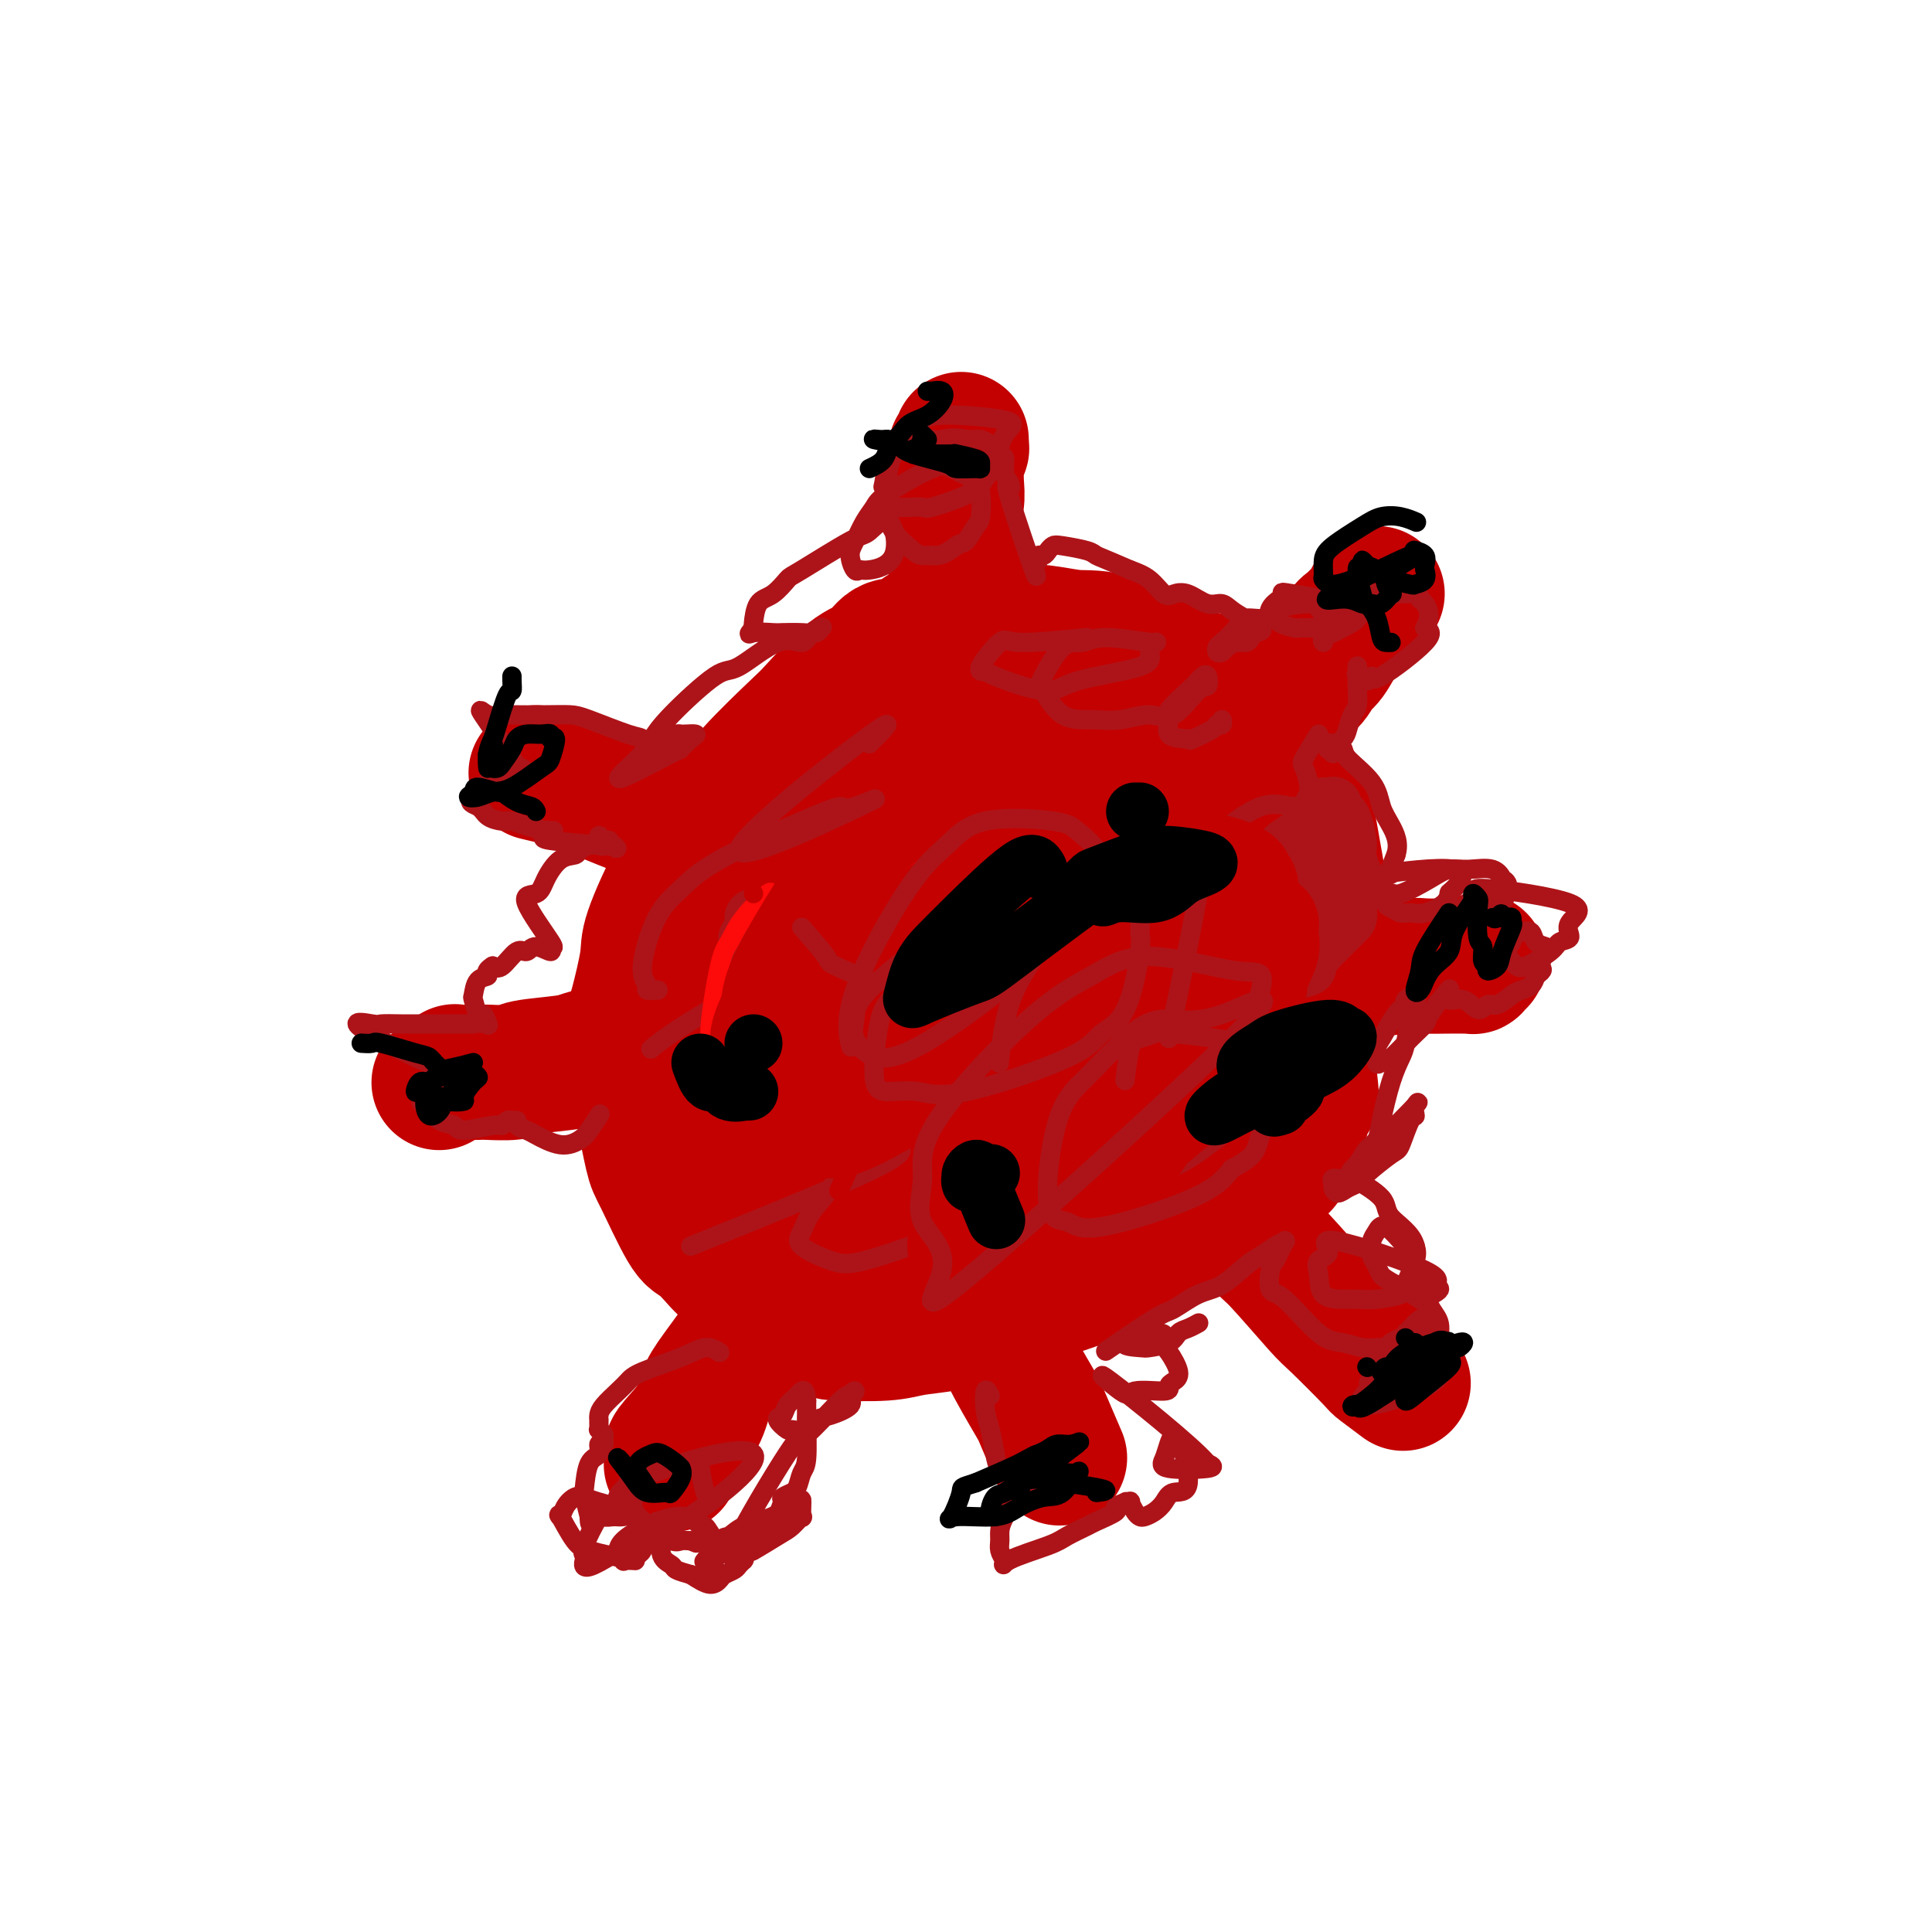 <svg viewBox='0 0 400 400' version='1.1' xmlns='http://www.w3.org/2000/svg' xmlns:xlink='http://www.w3.org/1999/xlink'><g fill='none' stroke='rgb(195,1,1)' stroke-width='28' stroke-linecap='round' stroke-linejoin='round'><path d='M214,145c-1.001,0.001 -2.001,0.002 -3,0c-0.999,-0.002 -1.996,-0.009 -3,0c-1.004,0.009 -2.015,0.032 -3,0c-0.985,-0.032 -1.945,-0.120 -5,0c-3.055,0.120 -8.204,0.447 -11,1c-2.796,0.553 -3.239,1.332 -6,2c-2.761,0.668 -7.839,1.224 -11,2c-3.161,0.776 -4.403,1.771 -6,3c-1.597,1.229 -3.548,2.692 -5,4c-1.452,1.308 -2.404,2.461 -5,5c-2.596,2.539 -6.838,6.463 -9,9c-2.162,2.537 -2.246,3.688 -3,5c-0.754,1.312 -2.177,2.786 -4,6c-1.823,3.214 -4.044,8.167 -5,11c-0.956,2.833 -0.645,3.545 -1,6c-0.355,2.455 -1.375,6.653 -2,9c-0.625,2.347 -0.854,2.842 -1,4c-0.146,1.158 -0.208,2.977 0,5c0.208,2.023 0.685,4.248 1,6c0.315,1.752 0.467,3.031 1,6c0.533,2.969 1.447,7.630 2,10c0.553,2.370 0.746,2.450 2,5c1.254,2.550 3.568,7.571 5,10c1.432,2.429 1.980,2.265 3,3c1.020,0.735 2.510,2.367 4,4'/><path d='M149,261c4.482,4.879 9.685,8.576 12,10c2.315,1.424 1.740,0.575 3,1c1.260,0.425 4.354,2.126 6,3c1.646,0.874 1.845,0.922 4,1c2.155,0.078 6.268,0.186 9,0c2.732,-0.186 4.085,-0.666 6,-1c1.915,-0.334 4.394,-0.522 7,-1c2.606,-0.478 5.341,-1.247 7,-2c1.659,-0.753 2.243,-1.490 6,-3c3.757,-1.510 10.688,-3.793 14,-5c3.312,-1.207 3.007,-1.337 6,-3c2.993,-1.663 9.284,-4.857 13,-7c3.716,-2.143 4.855,-3.235 6,-4c1.145,-0.765 2.295,-1.205 5,-4c2.705,-2.795 6.964,-7.947 9,-9c2.036,-1.053 1.850,1.991 4,-5c2.150,-6.991 6.637,-24.019 8,-32c1.363,-7.981 -0.399,-6.915 -1,-8c-0.601,-1.085 -0.042,-4.320 0,-7c0.042,-2.680 -0.434,-4.806 -1,-8c-0.566,-3.194 -1.222,-7.458 -2,-10c-0.778,-2.542 -1.678,-3.364 -2,-4c-0.322,-0.636 -0.066,-1.088 -1,-3c-0.934,-1.912 -3.059,-5.284 -4,-7c-0.941,-1.716 -0.697,-1.776 -2,-3c-1.303,-1.224 -4.151,-3.612 -7,-6'/><path d='M254,144c-3.442,-3.338 -5.547,-3.682 -7,-4c-1.453,-0.318 -2.254,-0.611 -5,-2c-2.746,-1.389 -7.437,-3.874 -11,-5c-3.563,-1.126 -5.999,-0.893 -8,-1c-2.001,-0.107 -3.567,-0.554 -7,-1c-3.433,-0.446 -8.733,-0.893 -12,-1c-3.267,-0.107 -4.501,0.125 -6,0c-1.499,-0.125 -3.261,-0.607 -5,0c-1.739,0.607 -3.453,2.302 -5,3c-1.547,0.698 -2.925,0.397 -4,1c-1.075,0.603 -1.845,2.109 -3,3c-1.155,0.891 -2.695,1.165 -5,3c-2.305,1.835 -5.375,5.230 -7,7c-1.625,1.770 -1.804,1.913 -4,4c-2.196,2.087 -6.409,6.117 -9,9c-2.591,2.883 -3.559,4.619 -4,5c-0.441,0.381 -0.353,-0.593 -3,5c-2.647,5.593 -8.028,17.752 -10,23c-1.972,5.248 -0.536,3.584 0,4c0.536,0.416 0.173,2.912 0,5c-0.173,2.088 -0.157,3.766 0,5c0.157,1.234 0.455,2.022 1,5c0.545,2.978 1.338,8.145 2,11c0.662,2.855 1.194,3.398 2,6c0.806,2.602 1.886,7.265 3,10c1.114,2.735 2.261,3.544 3,5c0.739,1.456 1.068,3.559 2,5c0.932,1.441 2.466,2.221 4,3'/><path d='M156,252c4.272,6.672 7.952,8.853 10,10c2.048,1.147 2.465,1.261 5,2c2.535,0.739 7.188,2.102 10,3c2.812,0.898 3.783,1.331 5,2c1.217,0.669 2.680,1.573 6,2c3.320,0.427 8.498,0.377 12,0c3.502,-0.377 5.329,-1.079 8,-2c2.671,-0.921 6.187,-2.060 9,-3c2.813,-0.940 4.922,-1.682 9,-4c4.078,-2.318 10.123,-6.213 14,-8c3.877,-1.787 5.584,-1.465 7,-2c1.416,-0.535 2.540,-1.927 5,-4c2.460,-2.073 6.256,-4.829 8,-6c1.744,-1.171 1.435,-0.759 2,-2c0.565,-1.241 2.003,-4.135 3,-7c0.997,-2.865 1.552,-5.701 2,-6c0.448,-0.299 0.790,1.937 0,-5c-0.790,-6.937 -2.711,-23.049 -5,-32c-2.289,-8.951 -4.945,-10.740 -7,-13c-2.055,-2.260 -3.510,-4.990 -5,-7c-1.490,-2.010 -3.016,-3.300 -6,-6c-2.984,-2.700 -7.425,-6.810 -10,-9c-2.575,-2.190 -3.284,-2.460 -4,-3c-0.716,-0.540 -1.439,-1.351 -4,-2c-2.561,-0.649 -6.959,-1.136 -10,-1c-3.041,0.136 -4.726,0.896 -7,2c-2.274,1.104 -5.137,2.552 -8,4'/><path d='M205,155c-12.589,11.044 -36.562,35.654 -46,50c-9.438,14.346 -4.340,18.427 -2,21c2.340,2.573 1.921,3.638 2,5c0.079,1.362 0.656,3.022 3,6c2.344,2.978 6.455,7.276 9,10c2.545,2.724 3.526,3.876 5,5c1.474,1.124 3.443,2.222 5,3c1.557,0.778 2.702,1.237 5,2c2.298,0.763 5.748,1.832 9,2c3.252,0.168 6.305,-0.564 11,-2c4.695,-1.436 11.032,-3.575 21,-15c9.968,-11.425 23.568,-32.137 28,-41c4.432,-8.863 -0.303,-5.878 -2,-5c-1.697,0.878 -0.356,-0.350 -2,-4c-1.644,-3.650 -6.272,-9.723 -8,-13c-1.728,-3.277 -0.556,-3.757 -2,-6c-1.444,-2.243 -5.503,-6.247 -9,-9c-3.497,-2.753 -6.432,-4.253 -11,-4c-4.568,0.253 -10.768,2.261 -15,4c-4.232,1.739 -6.495,3.211 -9,5c-2.505,1.789 -5.253,3.894 -8,6'/><path d='M189,175c-3.638,2.554 -4.234,3.440 -6,8c-1.766,4.560 -4.702,12.793 -6,17c-1.298,4.207 -0.958,4.388 0,9c0.958,4.612 2.532,13.655 4,19c1.468,5.345 2.829,6.993 4,9c1.171,2.007 2.152,4.372 4,6c1.848,1.628 4.562,2.520 6,4c1.438,1.480 1.601,3.549 8,2c6.399,-1.549 19.035,-6.717 26,-10c6.965,-3.283 8.261,-4.681 14,-10c5.739,-5.319 15.922,-14.559 20,-20c4.078,-5.441 2.049,-7.083 2,-9c-0.049,-1.917 1.880,-4.111 0,-8c-1.880,-3.889 -7.570,-9.474 -12,-13c-4.430,-3.526 -7.601,-4.992 -8,-7c-0.399,-2.008 1.974,-4.558 -8,-6c-9.974,-1.442 -32.294,-1.777 -42,-1c-9.706,0.777 -6.796,2.666 -7,5c-0.204,2.334 -3.521,5.112 -6,7c-2.479,1.888 -4.119,2.886 -5,7c-0.881,4.114 -1.004,11.343 -1,16c0.004,4.657 0.135,6.743 1,8c0.865,1.257 2.464,1.685 3,6c0.536,4.315 0.010,12.519 9,9c8.990,-3.519 27.495,-18.759 46,-34'/><path d='M235,189c5.387,-9.587 -4.147,-16.556 -8,-20c-3.853,-3.444 -2.026,-3.363 -4,-4c-1.974,-0.637 -7.748,-1.993 -12,-2c-4.252,-0.007 -6.983,1.334 -10,2c-3.017,0.666 -6.322,0.657 -12,4c-5.678,3.343 -13.729,10.037 -18,14c-4.271,3.963 -4.761,5.194 -6,7c-1.239,1.806 -3.226,4.185 -4,9c-0.774,4.815 -0.333,12.064 0,16c0.333,3.936 0.560,4.557 2,6c1.440,1.443 4.095,3.708 6,5c1.905,1.292 3.061,1.609 5,2c1.939,0.391 4.660,0.854 8,0c3.340,-0.854 7.298,-3.026 11,-2c3.702,1.026 7.147,5.248 15,-7c7.853,-12.248 20.115,-40.967 23,-52c2.885,-11.033 -3.605,-4.381 -8,-2c-4.395,2.381 -6.694,0.492 -10,0c-3.306,-0.492 -7.620,0.413 -11,1c-3.380,0.587 -5.826,0.855 -11,4c-5.174,3.145 -13.075,9.165 -17,13c-3.925,3.835 -3.875,5.483 -4,8c-0.125,2.517 -0.425,5.901 -1,8c-0.575,2.099 -1.424,2.911 0,7c1.424,4.089 5.121,11.454 8,16c2.879,4.546 4.939,6.273 7,8'/><path d='M184,230c7.054,5.282 17.188,6.487 22,7c4.812,0.513 4.301,0.333 5,0c0.699,-0.333 2.608,-0.820 5,-3c2.392,-2.180 5.269,-6.051 7,-9c1.731,-2.949 2.318,-4.974 2,-7c-0.318,-2.026 -1.539,-4.052 -2,-6c-0.461,-1.948 -0.160,-3.817 -2,-6c-1.840,-2.183 -5.819,-4.679 -8,-6c-2.181,-1.321 -2.565,-1.467 -5,-1c-2.435,0.467 -6.923,1.548 -10,3c-3.077,1.452 -4.744,3.276 -7,5c-2.256,1.724 -5.100,3.347 -7,9c-1.900,5.653 -2.857,15.335 -3,21c-0.143,5.665 0.528,7.313 2,10c1.472,2.687 3.746,6.412 6,8c2.254,1.588 4.490,1.039 7,6c2.510,4.961 5.296,15.433 13,6c7.704,-9.433 20.328,-38.771 24,-51c3.672,-12.229 -1.608,-7.349 -5,-7c-3.392,0.349 -4.896,-3.832 -7,-6c-2.104,-2.168 -4.809,-2.324 -7,-3c-2.191,-0.676 -3.869,-1.873 -7,-2c-3.131,-0.127 -7.715,0.817 -10,1c-2.285,0.183 -2.272,-0.394 -4,2c-1.728,2.394 -5.196,7.760 -7,11c-1.804,3.240 -1.944,4.354 -2,6c-0.056,1.646 -0.028,3.823 0,6'/><path d='M184,224c2.149,5.968 8.522,14.889 12,19c3.478,4.111 4.060,3.411 5,4c0.940,0.589 2.239,2.465 6,3c3.761,0.535 9.985,-0.273 14,-2c4.015,-1.727 5.819,-4.375 8,-6c2.181,-1.625 4.737,-2.227 7,-7c2.263,-4.773 4.234,-13.716 5,-19c0.766,-5.284 0.327,-6.908 0,-9c-0.327,-2.092 -0.543,-4.653 -1,-7c-0.457,-2.347 -1.154,-4.479 -3,-7c-1.846,-2.521 -4.842,-5.431 -6,-7c-1.158,-1.569 -0.479,-1.798 -3,-1c-2.521,0.798 -8.243,2.622 -12,5c-3.757,2.378 -5.550,5.310 -8,8c-2.450,2.690 -5.556,5.137 -8,11c-2.444,5.863 -4.225,15.142 -4,20c0.225,4.858 2.455,5.296 2,8c-0.455,2.704 -3.594,7.673 3,5c6.594,-2.673 22.921,-12.987 30,-19c7.079,-6.013 4.910,-7.726 5,-11c0.090,-3.274 2.440,-8.108 3,-12c0.560,-3.892 -0.668,-6.841 -1,-9c-0.332,-2.159 0.234,-3.529 -2,-6c-2.234,-2.471 -7.269,-6.043 -10,-8c-2.731,-1.957 -3.160,-2.298 -6,-2c-2.840,0.298 -8.091,1.234 -11,2c-2.909,0.766 -3.475,1.360 -5,3c-1.525,1.640 -4.007,4.326 -6,7c-1.993,2.674 -3.496,5.337 -5,8'/><path d='M193,195c-2.479,7.037 -0.678,15.628 2,19c2.678,3.372 6.232,1.523 9,0c2.768,-1.523 4.749,-2.722 7,-4c2.251,-1.278 4.773,-2.635 9,-7c4.227,-4.365 10.158,-11.737 13,-16c2.842,-4.263 2.595,-5.415 3,-7c0.405,-1.585 1.461,-3.603 2,-5c0.539,-1.397 0.561,-2.173 0,-3c-0.561,-0.827 -1.704,-1.703 -2,-2c-0.296,-0.297 0.255,-0.014 0,0c-0.255,0.014 -1.318,-0.241 -3,0c-1.682,0.241 -3.984,0.979 -7,2c-3.016,1.021 -6.744,2.326 -9,3c-2.256,0.674 -3.038,0.716 -4,1c-0.962,0.284 -2.105,0.811 -3,1c-0.895,0.189 -1.544,0.042 -2,0c-0.456,-0.042 -0.720,0.022 -1,0c-0.280,-0.022 -0.575,-0.128 -1,0c-0.425,0.128 -0.979,0.491 -2,-1c-1.021,-1.491 -2.508,-4.835 -3,-7c-0.492,-2.165 0.013,-3.150 0,-4c-0.013,-0.850 -0.543,-1.566 -1,-4c-0.457,-2.434 -0.840,-6.586 -1,-9c-0.160,-2.414 -0.095,-3.092 0,-4c0.095,-0.908 0.221,-2.048 0,-5c-0.221,-2.952 -0.790,-7.718 -1,-11c-0.210,-3.282 -0.060,-5.081 0,-7c0.060,-1.919 0.030,-3.960 0,-6'/><path d='M198,119c-0.929,-12.030 -0.250,-13.606 0,-15c0.250,-1.394 0.071,-2.607 0,-4c-0.071,-1.393 -0.033,-2.964 0,-4c0.033,-1.036 0.061,-1.535 0,-2c-0.061,-0.465 -0.213,-0.895 0,-1c0.213,-0.105 0.789,0.116 1,0c0.211,-0.116 0.057,-0.570 0,-1c-0.057,-0.430 -0.016,-0.837 0,-1c0.016,-0.163 0.008,-0.081 0,0'/><path d='M111,160c3.077,0.726 6.155,1.452 8,2c1.845,0.548 2.459,0.918 5,2c2.541,1.082 7.010,2.876 10,4c2.990,1.124 4.499,1.580 6,2c1.501,0.420 2.992,0.805 6,2c3.008,1.195 7.534,3.200 10,4c2.466,0.800 2.874,0.396 5,1c2.126,0.604 5.972,2.218 8,3c2.028,0.782 2.239,0.734 3,1c0.761,0.266 2.073,0.846 3,1c0.927,0.154 1.468,-0.116 2,0c0.532,0.116 1.055,0.620 2,1c0.945,0.380 2.314,0.638 3,1c0.686,0.362 0.691,0.828 1,1c0.309,0.172 0.923,0.050 1,0c0.077,-0.050 -0.382,-0.027 0,0c0.382,0.027 1.605,0.060 2,0c0.395,-0.060 -0.038,-0.212 0,0c0.038,0.212 0.549,0.788 1,1c0.451,0.212 0.843,0.061 1,0c0.157,-0.061 0.078,-0.030 0,0'/><path d='M261,201c3.737,0.008 7.474,0.016 10,0c2.526,-0.016 3.842,-0.057 5,0c1.158,0.057 2.160,0.211 5,0c2.840,-0.211 7.520,-0.789 10,-1c2.480,-0.211 2.760,-0.057 4,0c1.240,0.057 3.442,0.016 5,0c1.558,-0.016 2.474,-0.008 3,0c0.526,0.008 0.663,0.016 1,0c0.337,-0.016 0.874,-0.056 1,0c0.126,0.056 -0.158,0.207 0,0c0.158,-0.207 0.760,-0.774 1,-1c0.240,-0.226 0.120,-0.113 0,0'/><path d='M266,151c-0.783,0.629 -1.566,1.258 -1,0c0.566,-1.258 2.482,-4.403 3,-6c0.518,-1.597 -0.363,-1.647 0,-2c0.363,-0.353 1.969,-1.010 3,-2c1.031,-0.990 1.488,-2.314 2,-3c0.512,-0.686 1.080,-0.733 2,-2c0.920,-1.267 2.193,-3.754 3,-5c0.807,-1.246 1.148,-1.252 2,-2c0.852,-0.748 2.214,-2.239 3,-3c0.786,-0.761 0.994,-0.792 1,-1c0.006,-0.208 -0.191,-0.595 0,-1c0.191,-0.405 0.769,-0.830 1,-1c0.231,-0.170 0.116,-0.085 0,0'/><path d='M139,215c-0.881,-0.089 -1.762,-0.179 -3,0c-1.238,0.179 -2.833,0.625 -4,1c-1.167,0.375 -1.907,0.678 -3,1c-1.093,0.322 -2.541,0.665 -4,1c-1.459,0.335 -2.931,0.664 -4,1c-1.069,0.336 -1.736,0.678 -4,1c-2.264,0.322 -6.123,0.622 -8,1c-1.877,0.378 -1.770,0.832 -3,1c-1.230,0.168 -3.797,0.049 -5,0c-1.203,-0.049 -1.043,-0.028 -2,0c-0.957,0.028 -3.031,0.064 -4,0c-0.969,-0.064 -0.834,-0.227 -1,0c-0.166,0.227 -0.632,0.844 -1,1c-0.368,0.156 -0.638,-0.150 -1,0c-0.362,0.150 -0.818,0.757 -1,1c-0.182,0.243 -0.091,0.121 0,0'/><path d='M161,265c-1.232,1.395 -2.463,2.791 -3,4c-0.537,1.209 -0.378,2.233 -2,5c-1.622,2.767 -5.023,7.279 -7,10c-1.977,2.721 -2.530,3.651 -3,5c-0.470,1.349 -0.858,3.118 -2,5c-1.142,1.882 -3.038,3.875 -4,5c-0.962,1.125 -0.990,1.380 -1,2c-0.010,0.620 -0.003,1.606 0,2c0.003,0.394 0.001,0.197 0,0'/><path d='M206,267c-0.234,-0.936 -0.468,-1.872 0,0c0.468,1.872 1.639,6.552 2,9c0.361,2.448 -0.088,2.664 1,5c1.088,2.336 3.714,6.791 5,9c1.286,2.209 1.231,2.172 2,4c0.769,1.828 2.363,5.522 3,7c0.637,1.478 0.319,0.739 0,0'/><path d='M260,254c0.730,1.606 1.461,3.212 2,4c0.539,0.788 0.887,0.758 3,3c2.113,2.242 5.993,6.755 8,9c2.007,2.245 2.143,2.220 4,4c1.857,1.780 5.436,5.364 7,7c1.564,1.636 1.113,1.325 2,2c0.887,0.675 3.110,2.336 4,3c0.890,0.664 0.445,0.332 0,0'/></g>
<g fill='none' stroke='rgb(173,20,25)' stroke-width='4' stroke-linecap='round' stroke-linejoin='round'><path d='M149,280c-0.923,-0.571 -1.846,-1.143 -3,-1c-1.154,0.143 -2.540,1.000 -5,2c-2.460,1.000 -5.994,2.141 -8,3c-2.006,0.859 -2.485,1.435 -3,2c-0.515,0.565 -1.066,1.117 -2,2c-0.934,0.883 -2.250,2.096 -3,3c-0.750,0.904 -0.933,1.500 -1,2c-0.067,0.500 -0.019,0.904 0,1c0.019,0.096 0.009,-0.115 0,0c-0.009,0.115 -0.017,0.555 0,1c0.017,0.445 0.058,0.894 0,1c-0.058,0.106 -0.216,-0.131 0,0c0.216,0.131 0.806,0.630 1,1c0.194,0.370 -0.007,0.610 0,1c0.007,0.390 0.223,0.931 0,1c-0.223,0.069 -0.883,-0.335 -1,0c-0.117,0.335 0.311,1.407 0,2c-0.311,0.593 -1.362,0.705 -2,2c-0.638,1.295 -0.864,3.772 -1,5c-0.136,1.228 -0.182,1.208 0,2c0.182,0.792 0.591,2.396 1,4'/><path d='M122,314c-0.046,3.557 1.340,0.951 2,0c0.660,-0.951 0.592,-0.246 1,0c0.408,0.246 1.290,0.034 2,0c0.710,-0.034 1.249,0.110 2,0c0.751,-0.110 1.715,-0.475 2,-1c0.285,-0.525 -0.111,-1.211 0,-2c0.111,-0.789 0.727,-1.683 1,-2c0.273,-0.317 0.202,-0.059 0,0c-0.202,0.059 -0.535,-0.083 -1,0c-0.465,0.083 -1.063,0.390 -2,1c-0.937,0.610 -2.212,1.523 -3,2c-0.788,0.477 -1.090,0.516 -2,2c-0.910,1.484 -2.428,4.412 -3,6c-0.572,1.588 -0.196,1.837 0,2c0.196,0.163 0.214,0.239 0,1c-0.214,0.761 -0.660,2.207 2,1c2.660,-1.207 8.425,-5.066 11,-7c2.575,-1.934 1.958,-1.944 2,-2c0.042,-0.056 0.741,-0.159 1,0c0.259,0.159 0.076,0.582 0,1c-0.076,0.418 -0.047,0.833 0,1c0.047,0.167 0.112,0.086 0,1c-0.112,0.914 -0.401,2.822 0,4c0.401,1.178 1.493,1.625 2,2c0.507,0.375 0.431,0.679 1,1c0.569,0.321 1.785,0.661 3,1'/><path d='M143,326c1.721,1.120 3.024,1.919 4,2c0.976,0.081 1.624,-0.556 2,-1c0.376,-0.444 0.479,-0.693 1,-1c0.521,-0.307 1.460,-0.670 2,-1c0.540,-0.330 0.681,-0.627 1,-1c0.319,-0.373 0.815,-0.822 1,-1c0.185,-0.178 0.058,-0.085 0,0c-0.058,0.085 -0.048,0.161 0,0c0.048,-0.161 0.132,-0.561 0,-1c-0.132,-0.439 -0.481,-0.917 0,-1c0.481,-0.083 1.794,0.230 2,0c0.206,-0.230 -0.693,-1.003 0,-2c0.693,-0.997 2.978,-2.218 4,-3c1.022,-0.782 0.781,-1.123 1,-2c0.219,-0.877 0.899,-2.289 1,-3c0.101,-0.711 -0.377,-0.723 0,-1c0.377,-0.277 1.607,-0.821 2,-1c0.393,-0.179 -0.052,0.008 0,0c0.052,-0.008 0.603,-0.210 1,-1c0.397,-0.790 0.642,-2.167 1,-3c0.358,-0.833 0.828,-1.120 1,-3c0.172,-1.880 0.046,-5.352 0,-7c-0.046,-1.648 -0.013,-1.471 0,-2c0.013,-0.529 0.007,-1.765 0,-3'/><path d='M167,290c-0.196,-2.346 -0.685,-2.210 -1,-2c-0.315,0.210 -0.456,0.495 -1,1c-0.544,0.505 -1.492,1.231 -2,2c-0.508,0.769 -0.576,1.581 -1,2c-0.424,0.419 -1.204,0.445 -1,1c0.204,0.555 1.393,1.639 2,2c0.607,0.361 0.633,-0.000 1,0c0.367,0.000 1.074,0.362 2,0c0.926,-0.362 2.071,-1.447 3,-2c0.929,-0.553 1.643,-0.574 3,-1c1.357,-0.426 3.358,-1.256 4,-2c0.642,-0.744 -0.074,-1.401 0,-2c0.074,-0.599 0.938,-1.138 1,-1c0.062,0.138 -0.678,0.955 -1,1c-0.322,0.045 -0.226,-0.682 -2,1c-1.774,1.682 -5.417,5.774 -7,7c-1.583,1.226 -1.104,-0.415 -4,4c-2.896,4.415 -9.166,14.886 -11,19c-1.834,4.114 0.768,1.871 2,1c1.232,-0.871 1.094,-0.371 1,0c-0.094,0.371 -0.144,0.614 1,0c1.144,-0.614 3.484,-2.084 5,-3c1.516,-0.916 2.210,-1.277 3,-2c0.790,-0.723 1.676,-1.807 2,-2c0.324,-0.193 0.087,0.505 0,0c-0.087,-0.505 -0.023,-2.213 0,-3c0.023,-0.787 0.007,-0.653 -1,0c-1.007,0.653 -3.003,1.827 -5,3'/><path d='M160,314c-2.125,0.794 -4.436,1.280 -6,2c-1.564,0.720 -2.381,1.675 -3,2c-0.619,0.325 -1.039,0.022 -2,1c-0.961,0.978 -2.464,3.239 -3,4c-0.536,0.761 -0.106,0.024 0,0c0.106,-0.024 -0.112,0.667 0,1c0.112,0.333 0.552,0.310 1,0c0.448,-0.310 0.903,-0.907 1,-1c0.097,-0.093 -0.163,0.317 0,0c0.163,-0.317 0.750,-1.360 1,-2c0.250,-0.640 0.164,-0.877 0,-1c-0.164,-0.123 -0.408,-0.134 -1,-1c-0.592,-0.866 -1.534,-2.589 -2,-3c-0.466,-0.411 -0.456,0.488 -1,0c-0.544,-0.488 -1.642,-2.365 -5,-2c-3.358,0.365 -8.978,2.970 -11,5c-2.022,2.030 -0.448,3.485 0,4c0.448,0.515 -0.230,0.090 0,0c0.230,-0.090 1.370,0.156 2,0c0.630,-0.156 0.752,-0.714 1,-1c0.248,-0.286 0.622,-0.300 1,-1c0.378,-0.700 0.761,-2.084 1,-3c0.239,-0.916 0.334,-1.362 0,-2c-0.334,-0.638 -1.095,-1.468 -2,-2c-0.905,-0.532 -1.952,-0.766 -3,-1'/><path d='M129,313c-1.749,-1.172 -3.620,-1.601 -5,-2c-1.380,-0.399 -2.267,-0.766 -3,-1c-0.733,-0.234 -1.312,-0.333 -2,0c-0.688,0.333 -1.486,1.097 -2,2c-0.514,0.903 -0.744,1.943 -1,2c-0.256,0.057 -0.537,-0.871 0,0c0.537,0.871 1.893,3.540 3,5c1.107,1.460 1.967,1.711 3,2c1.033,0.289 2.240,0.616 4,1c1.760,0.384 4.074,0.824 5,1c0.926,0.176 0.463,0.088 0,0'/><path d='M147,310c-0.300,0.114 -0.600,0.229 -1,-1c-0.400,-1.229 -0.899,-3.801 -1,-5c-0.101,-1.199 0.195,-1.024 -2,-1c-2.195,0.024 -6.883,-0.101 -9,0c-2.117,0.101 -1.665,0.429 -2,1c-0.335,0.571 -1.458,1.384 -2,3c-0.542,1.616 -0.503,4.033 0,5c0.503,0.967 1.471,0.482 2,2c0.529,1.518 0.621,5.037 7,2c6.379,-3.037 19.047,-12.630 17,-15c-2.047,-2.370 -18.808,2.483 -25,6c-6.192,3.517 -1.815,5.699 0,7c1.815,1.301 1.066,1.722 1,2c-0.066,0.278 0.549,0.415 2,1c1.451,0.585 3.737,1.619 5,2c1.263,0.381 1.504,0.109 2,0c0.496,-0.109 1.248,-0.054 2,0'/><path d='M143,319c2.000,0.833 1.000,0.417 0,0'/><path d='M205,289c-0.399,-0.789 -0.799,-1.579 -1,-1c-0.201,0.579 -0.204,2.526 0,4c0.204,1.474 0.615,2.475 1,4c0.385,1.525 0.744,3.574 1,5c0.256,1.426 0.410,2.228 1,3c0.590,0.772 1.615,1.514 2,2c0.385,0.486 0.131,0.716 0,1c-0.131,0.284 -0.140,0.622 0,1c0.140,0.378 0.430,0.796 1,1c0.570,0.204 1.419,0.195 2,0c0.581,-0.195 0.892,-0.575 1,-1c0.108,-0.425 0.012,-0.896 0,-1c-0.012,-0.104 0.059,0.157 0,0c-0.059,-0.157 -0.247,-0.734 0,-1c0.247,-0.266 0.928,-0.223 1,0c0.072,0.223 -0.464,0.626 -1,1c-0.536,0.374 -1.073,0.719 -2,2c-0.927,1.281 -2.246,3.498 -3,5c-0.754,1.502 -0.944,2.289 -1,3c-0.056,0.711 0.024,1.345 0,2c-0.024,0.655 -0.150,1.330 0,2c0.150,0.670 0.575,1.335 1,2'/><path d='M208,323c-0.210,1.550 -0.736,0.925 1,0c1.736,-0.925 5.735,-2.150 8,-3c2.265,-0.850 2.797,-1.327 4,-2c1.203,-0.673 3.076,-1.543 4,-2c0.924,-0.457 0.898,-0.501 2,-1c1.102,-0.499 3.333,-1.454 4,-2c0.667,-0.546 -0.228,-0.684 0,-1c0.228,-0.316 1.581,-0.810 2,-1c0.419,-0.190 -0.095,-0.075 0,0c0.095,0.075 0.798,0.112 1,0c0.202,-0.112 -0.098,-0.372 0,0c0.098,0.372 0.593,1.376 1,2c0.407,0.624 0.726,0.867 1,1c0.274,0.133 0.503,0.157 1,0c0.497,-0.157 1.262,-0.493 2,-1c0.738,-0.507 1.449,-1.185 2,-2c0.551,-0.815 0.944,-1.768 2,-2c1.056,-0.232 2.776,0.257 3,-2c0.224,-2.257 -1.049,-7.259 -2,-9c-0.951,-1.741 -1.581,-0.221 -2,1c-0.419,1.221 -0.628,2.142 -1,3c-0.372,0.858 -0.908,1.654 1,2c1.908,0.346 6.259,0.242 8,0c1.741,-0.242 0.870,-0.621 0,-1'/><path d='M250,303c-3.235,-3.818 -15.824,-13.863 -20,-17c-4.176,-3.137 0.060,0.635 2,2c1.940,1.365 1.583,0.323 3,0c1.417,-0.323 4.608,0.071 6,0c1.392,-0.071 0.985,-0.609 1,-1c0.015,-0.391 0.453,-0.636 1,-1c0.547,-0.364 1.203,-0.847 1,-2c-0.203,-1.153 -1.266,-2.974 -2,-4c-0.734,-1.026 -1.139,-1.255 -1,-2c0.139,-0.745 0.821,-2.005 -1,-2c-1.821,0.005 -6.146,1.277 -7,2c-0.854,0.723 1.763,0.899 3,1c1.237,0.101 1.095,0.129 2,0c0.905,-0.129 2.856,-0.413 4,-1c1.144,-0.587 1.482,-1.477 2,-2c0.518,-0.523 1.216,-0.679 2,-1c0.784,-0.321 1.652,-0.806 2,-1c0.348,-0.194 0.174,-0.097 0,0'/><path d='M230,279c-0.930,0.641 -1.860,1.282 0,0c1.860,-1.282 6.511,-4.487 9,-6c2.489,-1.513 2.816,-1.336 4,-2c1.184,-0.664 3.227,-2.170 5,-3c1.773,-0.830 3.278,-0.983 5,-2c1.722,-1.017 3.663,-2.899 5,-4c1.337,-1.101 2.072,-1.421 3,-2c0.928,-0.579 2.050,-1.417 3,-2c0.950,-0.583 1.730,-0.910 2,-1c0.270,-0.090 0.030,0.056 0,0c-0.030,-0.056 0.148,-0.316 0,0c-0.148,0.316 -0.623,1.206 -1,2c-0.377,0.794 -0.657,1.491 -1,2c-0.343,0.509 -0.749,0.829 -1,2c-0.251,1.171 -0.346,3.193 0,4c0.346,0.807 1.132,0.398 3,2c1.868,1.602 4.816,5.214 7,7c2.184,1.786 3.603,1.746 5,2c1.397,0.254 2.770,0.801 4,1c1.230,0.199 2.315,0.050 4,0c1.685,-0.050 3.968,-0.002 5,0c1.032,0.002 0.813,-0.041 1,0c0.187,0.041 0.781,0.165 1,0c0.219,-0.165 0.063,-0.619 0,-1c-0.063,-0.381 -0.031,-0.691 0,-1'/><path d='M293,277c1.529,-0.522 -0.148,-0.827 -1,-1c-0.852,-0.173 -0.880,-0.214 -1,0c-0.120,0.214 -0.333,0.685 -1,1c-0.667,0.315 -1.788,0.475 -3,2c-1.212,1.525 -2.517,4.415 -3,6c-0.483,1.585 -0.146,1.867 -1,3c-0.854,1.133 -2.898,3.119 0,3c2.898,-0.119 10.740,-2.344 14,-5c3.260,-2.656 1.939,-5.743 1,-8c-0.939,-2.257 -1.495,-3.684 -2,-4c-0.505,-0.316 -0.959,0.480 -1,0c-0.041,-0.480 0.331,-2.237 -2,0c-2.331,2.237 -7.365,8.467 -9,11c-1.635,2.533 0.129,1.369 2,1c1.871,-0.369 3.849,0.056 5,0c1.151,-0.056 1.473,-0.592 2,-1c0.527,-0.408 1.257,-0.687 2,-1c0.743,-0.313 1.498,-0.661 2,-2c0.502,-1.339 0.751,-3.670 1,-6'/><path d='M298,276c0.331,-2.006 -0.341,-3.023 -1,-4c-0.659,-0.977 -1.304,-1.916 -2,-4c-0.696,-2.084 -1.444,-5.314 -2,-7c-0.556,-1.686 -0.920,-1.829 -2,-3c-1.080,-1.171 -2.875,-3.369 -4,-4c-1.125,-0.631 -1.582,0.307 -2,1c-0.418,0.693 -0.799,1.143 -1,2c-0.201,0.857 -0.221,2.121 0,3c0.221,0.879 0.683,1.372 1,2c0.317,0.628 0.490,1.391 1,2c0.510,0.609 1.356,1.065 3,2c1.644,0.935 4.087,2.351 5,3c0.913,0.649 0.297,0.532 1,0c0.703,-0.532 2.723,-1.478 3,-2c0.277,-0.522 -1.191,-0.622 -1,-1c0.191,-0.378 2.041,-1.036 -2,-3c-4.041,-1.964 -13.972,-5.234 -18,-6c-4.028,-0.766 -2.152,0.972 -2,2c0.152,1.028 -1.418,1.347 -2,2c-0.582,0.653 -0.174,1.640 0,3c0.174,1.360 0.114,3.094 1,4c0.886,0.906 2.719,0.986 4,1c1.281,0.014 2.011,-0.037 3,0c0.989,0.037 2.237,0.162 4,0c1.763,-0.162 4.039,-0.610 5,-1c0.961,-0.390 0.605,-0.720 1,-2c0.395,-1.280 1.541,-3.508 2,-5c0.459,-1.492 0.229,-2.246 0,-3'/><path d='M293,258c-0.638,-2.729 -3.734,-4.550 -5,-6c-1.266,-1.450 -0.703,-2.529 -2,-4c-1.297,-1.471 -4.453,-3.334 -6,-4c-1.547,-0.666 -1.484,-0.135 -2,0c-0.516,0.135 -1.611,-0.124 -2,0c-0.389,0.124 -0.073,0.633 0,1c0.073,0.367 -0.097,0.592 0,1c0.097,0.408 0.460,0.999 1,1c0.540,0.001 1.257,-0.587 2,-1c0.743,-0.413 1.512,-0.651 2,-1c0.488,-0.349 0.695,-0.810 2,-2c1.305,-1.190 3.707,-3.109 5,-4c1.293,-0.891 1.478,-0.754 2,-2c0.522,-1.246 1.381,-3.876 2,-5c0.619,-1.124 0.999,-0.740 1,-1c0.001,-0.260 -0.376,-1.162 0,-2c0.376,-0.838 1.505,-1.613 -1,1c-2.505,2.613 -8.645,8.615 -11,11c-2.355,2.385 -0.927,1.153 0,0c0.927,-1.153 1.351,-2.227 2,-3c0.649,-0.773 1.522,-1.243 2,-2c0.478,-0.757 0.562,-1.799 1,-4c0.438,-2.201 1.231,-5.559 2,-8c0.769,-2.441 1.515,-3.965 2,-5c0.485,-1.035 0.710,-1.581 1,-3c0.290,-1.419 0.645,-3.709 1,-6'/><path d='M292,210c1.937,-5.208 1.281,-2.727 1,-2c-0.281,0.727 -0.185,-0.300 0,-1c0.185,-0.700 0.460,-1.074 0,-1c-0.460,0.074 -1.654,0.595 -2,1c-0.346,0.405 0.155,0.694 0,1c-0.155,0.306 -0.967,0.628 -2,2c-1.033,1.372 -2.287,3.793 -3,5c-0.713,1.207 -0.887,1.201 -1,2c-0.113,0.799 -0.167,2.404 0,3c0.167,0.596 0.553,0.184 1,0c0.447,-0.184 0.953,-0.141 2,-1c1.047,-0.859 2.634,-2.622 4,-4c1.366,-1.378 2.510,-2.371 3,-3c0.490,-0.629 0.325,-0.892 1,-2c0.675,-1.108 2.190,-3.059 3,-4c0.810,-0.941 0.917,-0.870 1,-1c0.083,-0.130 0.144,-0.459 0,0c-0.144,0.459 -0.493,1.708 0,2c0.493,0.292 1.826,-0.373 3,0c1.174,0.373 2.187,1.785 3,2c0.813,0.215 1.426,-0.768 2,-1c0.574,-0.232 1.110,0.286 2,0c0.890,-0.286 2.136,-1.376 3,-2c0.864,-0.624 1.348,-0.783 2,-1c0.652,-0.217 1.472,-0.490 2,-1c0.528,-0.510 0.764,-1.255 1,-2'/><path d='M318,202c2.030,-1.368 1.106,-1.288 1,-2c-0.106,-0.712 0.607,-2.216 1,-3c0.393,-0.784 0.465,-0.848 0,-1c-0.465,-0.152 -1.468,-0.392 -2,-1c-0.532,-0.608 -0.592,-1.583 -1,-2c-0.408,-0.417 -1.164,-0.277 -2,0c-0.836,0.277 -1.752,0.690 -2,1c-0.248,0.310 0.171,0.516 0,1c-0.171,0.484 -0.932,1.245 -1,2c-0.068,0.755 0.558,1.506 1,2c0.442,0.494 0.702,0.733 1,1c0.298,0.267 0.636,0.561 2,0c1.364,-0.561 3.755,-1.976 5,-3c1.245,-1.024 1.343,-1.656 2,-2c0.657,-0.344 1.872,-0.401 2,-1c0.128,-0.599 -0.833,-1.742 0,-3c0.833,-1.258 3.459,-2.631 0,-4c-3.459,-1.369 -13.003,-2.732 -17,-3c-3.997,-0.268 -2.448,0.560 -2,1c0.448,0.440 -0.206,0.493 -1,1c-0.794,0.507 -1.727,1.467 -2,2c-0.273,0.533 0.116,0.639 0,1c-0.116,0.361 -0.735,0.978 0,1c0.735,0.022 2.826,-0.551 4,-1c1.174,-0.449 1.431,-0.775 2,-1c0.569,-0.225 1.448,-0.350 2,-1c0.552,-0.650 0.776,-1.825 1,-3'/><path d='M312,184c0.532,-1.259 -0.637,-1.908 -1,-2c-0.363,-0.092 0.079,0.372 0,0c-0.079,-0.372 -0.679,-1.580 -2,-2c-1.321,-0.420 -3.362,-0.051 -5,0c-1.638,0.051 -2.874,-0.214 -4,0c-1.126,0.214 -2.142,0.908 -4,2c-1.858,1.092 -4.558,2.584 -6,3c-1.442,0.416 -1.624,-0.243 -2,0c-0.376,0.243 -0.944,1.387 -1,2c-0.056,0.613 0.402,0.695 1,1c0.598,0.305 1.337,0.834 2,1c0.663,0.166 1.249,-0.032 2,0c0.751,0.032 1.666,0.294 3,0c1.334,-0.294 3.086,-1.143 4,-2c0.914,-0.857 0.991,-1.721 1,-2c0.009,-0.279 -0.048,0.028 1,-1c1.048,-1.028 3.202,-3.390 0,-4c-3.202,-0.610 -11.758,0.533 -15,1c-3.242,0.467 -1.168,0.258 -1,1c0.168,0.742 -1.569,2.434 -2,3c-0.431,0.566 0.444,0.007 1,0c0.556,-0.007 0.793,0.540 1,0c0.207,-0.540 0.385,-2.165 1,-3c0.615,-0.835 1.665,-0.879 2,-1c0.335,-0.121 -0.047,-0.320 0,-1c0.047,-0.680 0.524,-1.840 1,-3'/><path d='M289,177c0.812,-2.415 -0.159,-4.454 -1,-6c-0.841,-1.546 -1.552,-2.600 -2,-4c-0.448,-1.400 -0.632,-3.147 -2,-5c-1.368,-1.853 -3.922,-3.813 -5,-5c-1.078,-1.187 -0.682,-1.600 -1,-2c-0.318,-0.400 -1.349,-0.788 -2,-1c-0.651,-0.212 -0.920,-0.249 -1,0c-0.080,0.249 0.029,0.782 0,1c-0.029,0.218 -0.197,0.119 0,0c0.197,-0.119 0.760,-0.257 1,0c0.240,0.257 0.158,0.910 0,1c-0.158,0.090 -0.392,-0.383 0,-1c0.392,-0.617 1.412,-1.377 2,-2c0.588,-0.623 0.746,-1.107 1,-2c0.254,-0.893 0.604,-2.194 1,-3c0.396,-0.806 0.836,-1.117 1,-2c0.164,-0.883 0.050,-2.336 0,-4c-0.050,-1.664 -0.037,-3.537 0,-4c0.037,-0.463 0.100,0.485 0,1c-0.100,0.515 -0.361,0.598 0,1c0.361,0.402 1.345,1.124 2,1c0.655,-0.124 0.980,-1.095 1,-1c0.020,0.095 -0.264,1.256 2,0c2.264,-1.256 7.075,-4.930 9,-7c1.925,-2.070 0.962,-2.535 0,-3'/><path d='M295,130c1.457,-2.635 0.599,-4.222 0,-5c-0.599,-0.778 -0.938,-0.746 -1,-1c-0.062,-0.254 0.152,-0.795 -1,-1c-1.152,-0.205 -3.669,-0.075 -5,0c-1.331,0.075 -1.474,0.094 -2,0c-0.526,-0.094 -1.433,-0.299 -3,0c-1.567,0.299 -3.792,1.104 -5,2c-1.208,0.896 -1.397,1.883 -2,3c-0.603,1.117 -1.619,2.363 -2,3c-0.381,0.637 -0.126,0.666 0,1c0.126,0.334 0.124,0.973 0,1c-0.124,0.027 -0.369,-0.557 0,-1c0.369,-0.443 1.350,-0.747 2,-1c0.650,-0.253 0.967,-0.457 2,-1c1.033,-0.543 2.782,-1.424 3,-2c0.218,-0.576 -1.096,-0.846 0,-1c1.096,-0.154 4.602,-0.194 2,-1c-2.602,-0.806 -11.311,-2.380 -15,-3c-3.689,-0.620 -2.358,-0.286 -2,0c0.358,0.286 -0.257,0.524 -1,1c-0.743,0.476 -1.614,1.189 -2,2c-0.386,0.811 -0.287,1.720 0,2c0.287,0.280 0.762,-0.069 1,0c0.238,0.069 0.239,0.554 1,1c0.761,0.446 2.282,0.851 3,1c0.718,0.149 0.634,0.043 1,0c0.366,-0.043 1.183,-0.021 2,0'/><path d='M271,130c1.969,0.269 2.892,-1.058 3,-2c0.108,-0.942 -0.598,-1.497 -1,-2c-0.402,-0.503 -0.501,-0.953 -2,-1c-1.499,-0.047 -4.398,0.310 -6,1c-1.602,0.690 -1.907,1.715 -3,2c-1.093,0.285 -2.973,-0.169 -4,0c-1.027,0.169 -1.200,0.960 -2,2c-0.800,1.040 -2.226,2.329 -3,3c-0.774,0.671 -0.895,0.726 -1,1c-0.105,0.274 -0.193,0.768 0,1c0.193,0.232 0.668,0.203 1,0c0.332,-0.203 0.521,-0.580 1,-1c0.479,-0.420 1.247,-0.884 2,-1c0.753,-0.116 1.492,0.118 2,0c0.508,-0.118 0.786,-0.586 1,-1c0.214,-0.414 0.365,-0.774 1,-1c0.635,-0.226 1.755,-0.317 1,-1c-0.755,-0.683 -3.385,-1.960 -5,-3c-1.615,-1.040 -2.214,-1.845 -3,-2c-0.786,-0.155 -1.760,0.341 -3,0c-1.240,-0.341 -2.747,-1.520 -4,-2c-1.253,-0.480 -2.253,-0.263 -3,0c-0.747,0.263 -1.239,0.571 -2,0c-0.761,-0.571 -1.789,-2.020 -3,-3c-1.211,-0.980 -2.606,-1.490 -4,-2'/><path d='M234,118c-5.715,-2.491 -6.501,-2.717 -7,-3c-0.499,-0.283 -0.711,-0.622 -2,-1c-1.289,-0.378 -3.656,-0.796 -5,-1c-1.344,-0.204 -1.666,-0.195 -2,0c-0.334,0.195 -0.681,0.574 -1,1c-0.319,0.426 -0.609,0.898 -1,1c-0.391,0.102 -0.884,-0.164 -1,0c-0.116,0.164 0.146,0.760 0,1c-0.146,0.240 -0.701,0.125 -1,0c-0.299,-0.125 -0.342,-0.260 0,1c0.342,1.260 1.068,3.916 0,1c-1.068,-2.916 -3.932,-11.405 -5,-15c-1.068,-3.595 -0.341,-2.296 0,-2c0.341,0.296 0.296,-0.411 0,-1c-0.296,-0.589 -0.843,-1.062 -1,-2c-0.157,-0.938 0.075,-2.342 0,-3c-0.075,-0.658 -0.457,-0.568 -1,-1c-0.543,-0.432 -1.249,-1.384 -2,-2c-0.751,-0.616 -1.548,-0.897 -2,-1c-0.452,-0.103 -0.558,-0.030 -1,0c-0.442,0.030 -1.221,0.015 -2,0'/><path d='M200,91c-2.282,-0.627 -3.987,-0.193 -5,0c-1.013,0.193 -1.333,0.147 -2,0c-0.667,-0.147 -1.682,-0.395 -3,0c-1.318,0.395 -2.938,1.433 -4,2c-1.062,0.567 -1.567,0.662 -2,2c-0.433,1.338 -0.793,3.918 -1,5c-0.207,1.082 -0.261,0.668 0,1c0.261,0.332 0.837,1.412 1,2c0.163,0.588 -0.086,0.685 0,1c0.086,0.315 0.509,0.849 2,1c1.491,0.151 4.052,-0.081 5,0c0.948,0.081 0.282,0.475 2,0c1.718,-0.475 5.818,-1.818 8,-3c2.182,-1.182 2.444,-2.203 3,-3c0.556,-0.797 1.407,-1.368 2,-3c0.593,-1.632 0.930,-4.323 2,-6c1.070,-1.677 2.873,-2.339 0,-3c-2.873,-0.661 -10.421,-1.320 -14,-1c-3.579,0.320 -3.190,1.618 -4,3c-0.810,1.382 -2.819,2.847 -4,4c-1.181,1.153 -1.532,1.994 -2,4c-0.468,2.006 -1.051,5.179 -1,7c0.051,1.821 0.738,2.292 1,3c0.262,0.708 0.101,1.654 1,3c0.899,1.346 2.857,3.093 4,4c1.143,0.907 1.469,0.973 2,1c0.531,0.027 1.265,0.013 2,0'/><path d='M193,115c2.277,0.336 3.970,-1.324 5,-2c1.030,-0.676 1.396,-0.369 2,-1c0.604,-0.631 1.445,-2.200 2,-3c0.555,-0.800 0.825,-0.832 1,-2c0.175,-1.168 0.254,-3.474 0,-5c-0.254,-1.526 -0.841,-2.274 -2,-3c-1.159,-0.726 -2.891,-1.430 -4,-2c-1.109,-0.570 -1.596,-1.005 -4,0c-2.404,1.005 -6.726,3.451 -9,5c-2.274,1.549 -2.501,2.202 -3,3c-0.499,0.798 -1.269,1.740 -2,3c-0.731,1.260 -1.423,2.836 -2,4c-0.577,1.164 -1.040,1.916 -1,3c0.040,1.084 0.581,2.501 1,3c0.419,0.499 0.715,0.082 1,0c0.285,-0.082 0.558,0.172 2,0c1.442,-0.172 4.054,-0.771 5,-3c0.946,-2.229 0.228,-6.089 -1,-7c-1.228,-0.911 -2.964,1.125 -4,2c-1.036,0.875 -1.370,0.588 -4,2c-2.630,1.412 -7.556,4.522 -10,6c-2.444,1.478 -2.406,1.324 -3,2c-0.594,0.676 -1.819,2.181 -3,3c-1.181,0.819 -2.318,0.951 -3,2c-0.682,1.049 -0.909,3.014 -1,4c-0.091,0.986 -0.045,0.993 0,1'/><path d='M156,130c-1.307,1.774 -1.076,1.208 0,1c1.076,-0.208 2.995,-0.059 4,0c1.005,0.059 1.094,0.030 2,0c0.906,-0.030 2.629,-0.059 4,0c1.371,0.059 2.391,0.207 3,0c0.609,-0.207 0.807,-0.768 1,-1c0.193,-0.232 0.382,-0.134 0,0c-0.382,0.134 -1.335,0.306 -2,1c-0.665,0.694 -1.042,1.910 -2,2c-0.958,0.090 -2.497,-0.948 -5,0c-2.503,0.948 -5.968,3.881 -8,5c-2.032,1.119 -2.629,0.423 -5,2c-2.371,1.577 -6.515,5.426 -9,8c-2.485,2.574 -3.309,3.873 -4,5c-0.691,1.127 -1.248,2.083 -2,3c-0.752,0.917 -1.698,1.794 -3,3c-1.302,1.206 -2.960,2.740 -1,2c1.960,-0.740 7.538,-3.753 10,-5c2.462,-1.247 1.809,-0.726 2,-1c0.191,-0.274 1.226,-1.342 2,-2c0.774,-0.658 1.288,-0.907 1,-1c-0.288,-0.093 -1.376,-0.032 -2,0c-0.624,0.032 -0.783,0.033 -1,0c-0.217,-0.033 -0.491,-0.102 -1,0c-0.509,0.102 -1.252,0.374 -2,1c-0.748,0.626 -1.499,1.608 -2,2c-0.501,0.392 -0.750,0.196 -1,0'/><path d='M135,155c-1.464,0.689 -1.124,1.412 -1,2c0.124,0.588 0.030,1.040 0,1c-0.030,-0.040 0.002,-0.572 0,-1c-0.002,-0.428 -0.038,-0.752 0,-1c0.038,-0.248 0.149,-0.420 0,-1c-0.149,-0.580 -0.560,-1.567 -1,-2c-0.440,-0.433 -0.910,-0.312 -3,-1c-2.090,-0.688 -5.801,-2.185 -8,-3c-2.199,-0.815 -2.885,-0.948 -4,-1c-1.115,-0.052 -2.658,-0.022 -5,0c-2.342,0.022 -5.481,0.038 -7,0c-1.519,-0.038 -1.416,-0.129 -2,0c-0.584,0.129 -1.853,0.478 -3,0c-1.147,-0.478 -2.172,-1.784 -1,0c1.172,1.784 4.542,6.659 6,9c1.458,2.341 1.003,2.147 1,2c-0.003,-0.147 0.445,-0.248 1,0c0.555,0.248 1.218,0.844 1,1c-0.218,0.156 -1.315,-0.127 -2,0c-0.685,0.127 -0.957,0.663 -2,1c-1.043,0.337 -2.858,0.475 -4,1c-1.142,0.525 -1.612,1.436 -2,2c-0.388,0.564 -0.694,0.782 -1,1'/><path d='M98,165c-1.400,1.277 0.102,1.469 1,2c0.898,0.531 1.194,1.400 2,2c0.806,0.600 2.124,0.931 3,1c0.876,0.069 1.311,-0.125 2,0c0.689,0.125 1.630,0.569 3,1c1.370,0.431 3.167,0.848 4,1c0.833,0.152 0.702,0.040 1,0c0.298,-0.040 1.024,-0.008 1,0c-0.024,0.008 -0.797,-0.009 -1,0c-0.203,0.009 0.166,0.044 0,0c-0.166,-0.044 -0.867,-0.168 -1,0c-0.133,0.168 0.302,0.630 0,1c-0.302,0.370 -1.341,0.650 1,1c2.341,0.350 8.063,0.770 10,1c1.937,0.230 0.088,0.271 0,0c-0.088,-0.271 1.584,-0.854 2,-1c0.416,-0.146 -0.425,0.147 -1,0c-0.575,-0.147 -0.886,-0.732 -1,-1c-0.114,-0.268 -0.033,-0.219 0,0c0.033,0.219 0.016,0.610 0,1'/><path d='M124,174c3.434,0.714 0.518,0.000 0,0c-0.518,-0.000 1.361,0.714 2,1c0.639,0.286 0.038,0.143 0,0c-0.038,-0.143 0.488,-0.287 1,0c0.512,0.287 1.010,1.005 1,1c-0.010,-0.005 -0.527,-0.733 -1,-1c-0.473,-0.267 -0.903,-0.072 -1,0c-0.097,0.072 0.139,0.022 0,0c-0.139,-0.022 -0.651,-0.016 -1,0c-0.349,0.016 -0.533,0.043 -1,0c-0.467,-0.043 -1.218,-0.157 -2,0c-0.782,0.157 -1.597,0.586 -2,1c-0.403,0.414 -0.394,0.815 -1,1c-0.606,0.185 -1.828,0.156 -3,1c-1.172,0.844 -2.294,2.561 -3,4c-0.706,1.439 -0.996,2.601 -2,3c-1.004,0.399 -2.724,0.035 -2,2c0.724,1.965 3.890,6.258 5,8c1.110,1.742 0.163,0.933 0,1c-0.163,0.067 0.458,1.010 0,1c-0.458,-0.010 -1.996,-0.972 -3,-1c-1.004,-0.028 -1.475,0.879 -2,1c-0.525,0.121 -1.103,-0.544 -2,0c-0.897,0.544 -2.113,2.298 -3,3c-0.887,0.702 -1.443,0.351 -2,0'/><path d='M102,200c-1.977,1.214 -0.919,1.749 -1,2c-0.081,0.251 -1.301,0.219 -2,1c-0.699,0.781 -0.877,2.374 -1,3c-0.123,0.626 -0.191,0.283 0,1c0.191,0.717 0.640,2.493 1,3c0.360,0.507 0.633,-0.257 1,0c0.367,0.257 0.830,1.533 1,2c0.170,0.467 0.047,0.125 0,0c-0.047,-0.125 -0.017,-0.034 0,0c0.017,0.034 0.022,0.009 0,0c-0.022,-0.009 -0.069,-0.003 -2,0c-1.931,0.003 -5.745,0.002 -8,0c-2.255,-0.002 -2.952,-0.005 -4,0c-1.048,0.005 -2.446,0.018 -4,0c-1.554,-0.018 -3.264,-0.066 -4,0c-0.736,0.066 -0.498,0.246 -2,0c-1.502,-0.246 -4.743,-0.917 -2,1c2.743,1.917 11.468,6.422 16,8c4.532,1.578 4.869,0.230 5,0c0.131,-0.230 0.056,0.660 0,1c-0.056,0.340 -0.094,0.132 0,0c0.094,-0.132 0.318,-0.187 0,0c-0.318,0.187 -1.178,0.617 -2,1c-0.822,0.383 -1.606,0.718 -2,1c-0.394,0.282 -0.398,0.509 -1,1c-0.602,0.491 -1.801,1.245 -3,2'/><path d='M88,227c-1.373,1.210 -0.806,1.234 0,2c0.806,0.766 1.851,2.273 3,3c1.149,0.727 2.402,0.674 3,1c0.598,0.326 0.541,1.030 2,1c1.459,-0.030 4.434,-0.793 6,-1c1.566,-0.207 1.724,0.144 2,0c0.276,-0.144 0.669,-0.781 1,-1c0.331,-0.219 0.600,-0.019 1,0c0.400,0.019 0.931,-0.144 1,0c0.069,0.144 -0.326,0.596 0,1c0.326,0.404 1.371,0.759 2,1c0.629,0.241 0.841,0.369 2,1c1.159,0.631 3.264,1.766 5,2c1.736,0.234 3.105,-0.432 4,-1c0.895,-0.568 1.318,-1.038 2,-2c0.682,-0.962 1.623,-2.418 2,-3c0.377,-0.582 0.188,-0.291 0,0'/><path d='M175,190c-0.088,0.044 -0.177,0.088 -1,0c-0.823,-0.088 -2.381,-0.307 -4,0c-1.619,0.307 -3.299,1.140 -5,2c-1.701,0.860 -3.423,1.748 -4,3c-0.577,1.252 -0.010,2.868 0,4c0.010,1.132 -0.539,1.781 0,3c0.539,1.219 2.165,3.006 3,4c0.835,0.994 0.879,1.193 2,1c1.121,-0.193 3.320,-0.777 5,-1c1.680,-0.223 2.840,-0.084 4,-1c1.160,-0.916 2.318,-2.886 4,-5c1.682,-2.114 3.888,-4.372 5,-6c1.112,-1.628 1.131,-2.627 1,-4c-0.131,-1.373 -0.412,-3.119 -1,-4c-0.588,-0.881 -1.484,-0.896 -2,-1c-0.516,-0.104 -0.653,-0.298 -1,0c-0.347,0.298 -0.905,1.086 -2,2c-1.095,0.914 -2.727,1.952 -3,3c-0.273,1.048 0.812,2.106 1,3c0.188,0.894 -0.520,1.624 1,2c1.520,0.376 5.267,0.396 8,0c2.733,-0.396 4.453,-1.209 6,-2c1.547,-0.791 2.922,-1.559 5,-3c2.078,-1.441 4.861,-3.555 6,-5c1.139,-1.445 0.635,-2.222 0,-3c-0.635,-0.778 -1.402,-1.555 -2,-2c-0.598,-0.445 -1.028,-0.556 -2,-1c-0.972,-0.444 -2.486,-1.222 -4,-2'/><path d='M195,177c-1.595,-0.669 -1.584,1.657 -1,3c0.584,1.343 1.741,1.703 3,2c1.259,0.297 2.621,0.531 4,1c1.379,0.469 2.775,1.173 6,1c3.225,-0.173 8.279,-1.223 11,-2c2.721,-0.777 3.110,-1.281 4,-2c0.890,-0.719 2.281,-1.654 3,-3c0.719,-1.346 0.767,-3.104 1,-4c0.233,-0.896 0.651,-0.931 0,-1c-0.651,-0.069 -2.371,-0.173 -3,0c-0.629,0.173 -0.168,0.625 0,1c0.168,0.375 0.042,0.675 0,1c-0.042,0.325 -0.001,0.675 0,1c0.001,0.325 -0.038,0.626 1,1c1.038,0.374 3.154,0.821 4,1c0.846,0.179 0.423,0.089 0,0'/><path d='M225,132c-5.595,0.566 -11.189,1.133 -14,1c-2.811,-0.133 -2.838,-0.965 -4,0c-1.162,0.965 -3.458,3.728 -4,5c-0.542,1.272 0.669,1.054 1,1c0.331,-0.054 -0.217,0.057 2,1c2.217,0.943 7.199,2.718 10,3c2.801,0.282 3.420,-0.928 7,-2c3.580,-1.072 10.121,-2.005 13,-3c2.879,-0.995 2.098,-2.052 2,-3c-0.098,-0.948 0.488,-1.787 1,-2c0.512,-0.213 0.950,0.198 -1,0c-1.950,-0.198 -6.287,-1.007 -9,-1c-2.713,0.007 -3.803,0.829 -5,1c-1.197,0.171 -2.503,-0.308 -4,1c-1.497,1.308 -3.186,4.404 -4,6c-0.814,1.596 -0.753,1.690 0,3c0.753,1.310 2.198,3.834 4,5c1.802,1.166 3.960,0.974 6,1c2.040,0.026 3.962,0.272 6,0c2.038,-0.272 4.193,-1.061 6,-1c1.807,0.061 3.266,0.972 5,0c1.734,-0.972 3.744,-3.827 5,-5c1.256,-1.173 1.759,-0.664 2,-1c0.241,-0.336 0.221,-1.516 0,-2c-0.221,-0.484 -0.643,-0.272 -1,0c-0.357,0.272 -0.649,0.605 -1,1c-0.351,0.395 -0.763,0.852 -2,2c-1.237,1.148 -3.301,2.988 -4,4c-0.699,1.012 -0.034,1.195 0,2c0.034,0.805 -0.562,2.230 0,3c0.562,0.770 2.281,0.885 4,1'/><path d='M246,153c0.614,0.259 0.151,0.405 1,0c0.849,-0.405 3.012,-1.363 4,-2c0.988,-0.637 0.801,-0.954 1,-1c0.199,-0.046 0.784,0.180 1,0c0.216,-0.180 0.062,-0.766 0,-1c-0.062,-0.234 -0.031,-0.117 0,0'/><path d='M180,154c3.284,-3.301 6.569,-6.602 -1,-1c-7.569,5.602 -25.990,20.108 -26,23c-0.010,2.892 18.393,-5.831 25,-9c6.607,-3.169 1.420,-0.785 -1,0c-2.420,0.785 -2.072,-0.029 -3,0c-0.928,0.029 -3.133,0.899 -8,3c-4.867,2.101 -12.396,5.431 -17,8c-4.604,2.569 -6.283,4.377 -8,6c-1.717,1.623 -3.472,3.062 -5,6c-1.528,2.938 -2.829,7.376 -3,10c-0.171,2.624 0.789,3.435 1,4c0.211,0.565 -0.328,0.883 0,1c0.328,0.117 1.522,0.033 2,0c0.478,-0.033 0.239,-0.017 0,0'/><path d='M166,200c-0.084,-0.005 -0.168,-0.010 -1,0c-0.832,0.010 -2.412,0.034 -4,1c-1.588,0.966 -3.182,2.872 -5,4c-1.818,1.128 -3.858,1.478 -7,3c-3.142,1.522 -7.384,4.218 -10,6c-2.616,1.782 -3.604,2.652 -4,3c-0.396,0.348 -0.198,0.174 0,0'/><path d='M143,258c16.796,-6.765 33.591,-13.530 40,-17c6.409,-3.470 2.430,-3.646 1,-4c-1.430,-0.354 -0.312,-0.886 0,-1c0.312,-0.114 -0.182,0.189 -1,0c-0.818,-0.189 -1.961,-0.869 -4,1c-2.039,1.869 -4.972,6.287 -7,9c-2.028,2.713 -3.149,3.722 -4,5c-0.851,1.278 -1.432,2.826 -2,4c-0.568,1.174 -1.122,1.974 0,3c1.122,1.026 3.918,2.278 6,3c2.082,0.722 3.448,0.914 7,0c3.552,-0.914 9.291,-2.936 12,-4c2.709,-1.064 2.390,-1.171 3,-2c0.610,-0.829 2.150,-2.380 3,-3c0.850,-0.620 1.011,-0.311 1,-1c-0.011,-0.689 -0.195,-2.378 0,-3c0.195,-0.622 0.770,-0.178 1,0c0.230,0.178 0.115,0.089 0,0'/><path d='M259,190c-0.020,-0.391 -0.040,-0.781 -1,-1c-0.960,-0.219 -2.859,-0.266 -5,0c-2.141,0.266 -4.525,0.845 -7,1c-2.475,0.155 -5.042,-0.112 -10,2c-4.958,2.112 -12.307,6.604 -16,9c-3.693,2.396 -3.730,2.694 -4,4c-0.270,1.306 -0.773,3.618 0,4c0.773,0.382 2.821,-1.167 4,-1c1.179,0.167 1.490,2.048 5,-1c3.510,-3.048 10.221,-11.026 12,-14c1.779,-2.974 -1.373,-0.943 -3,0c-1.627,0.943 -1.727,0.798 -2,1c-0.273,0.202 -0.718,0.751 -1,1c-0.282,0.249 -0.400,0.199 2,1c2.400,0.801 7.319,2.452 11,3c3.681,0.548 6.124,-0.007 8,0c1.876,0.007 3.185,0.577 6,0c2.815,-0.577 7.135,-2.302 9,-3c1.865,-0.698 1.273,-0.369 1,-1c-0.273,-0.631 -0.228,-2.221 0,-3c0.228,-0.779 0.638,-0.748 0,-1c-0.638,-0.252 -2.325,-0.786 -3,-1c-0.675,-0.214 -0.337,-0.107 0,0'/><path d='M273,152c-1.223,2.011 -2.446,4.021 -3,5c-0.554,0.979 -0.438,0.925 0,2c0.438,1.075 1.197,3.278 1,5c-0.197,1.722 -1.350,2.963 -3,3c-1.650,0.037 -3.799,-1.131 -7,0c-3.201,1.131 -7.456,4.561 -10,7c-2.544,2.439 -3.377,3.887 -5,6c-1.623,2.113 -4.035,4.889 -5,6c-0.965,1.111 -0.482,0.555 0,0'/><path d='M221,242c0.487,-0.843 0.973,-1.687 0,-1c-0.973,0.687 -3.407,2.904 -3,4c0.407,1.096 3.655,1.072 5,2c1.345,0.928 0.787,2.807 5,0c4.213,-2.807 13.196,-10.299 16,-13c2.804,-2.701 -0.571,-0.610 -3,1c-2.429,1.610 -3.911,2.738 -5,4c-1.089,1.262 -1.784,2.659 -2,3c-0.216,0.341 0.047,-0.374 0,0c-0.047,0.374 -0.404,1.838 1,2c1.404,0.162 4.570,-0.978 7,-2c2.430,-1.022 4.126,-1.927 7,-4c2.874,-2.073 6.928,-5.315 9,-7c2.072,-1.685 2.164,-1.812 2,-2c-0.164,-0.188 -0.583,-0.435 -1,0c-0.417,0.435 -0.834,1.553 -1,2c-0.166,0.447 -0.083,0.224 0,0'/></g>
<g fill='none' stroke='rgb(0,0,0)' stroke-width='4' stroke-linecap='round' stroke-linejoin='round'><path d='M98,220c-1.398,0.375 -2.796,0.749 -4,1c-1.204,0.251 -2.215,0.378 -3,1c-0.785,0.622 -1.343,1.740 -2,2c-0.657,0.260 -1.413,-0.338 -2,0c-0.587,0.338 -1.004,1.611 -1,2c0.004,0.389 0.430,-0.106 1,0c0.570,0.106 1.286,0.812 2,1c0.714,0.188 1.427,-0.142 2,0c0.573,0.142 1.006,0.757 2,1c0.994,0.243 2.551,0.115 3,0c0.449,-0.115 -0.208,-0.217 0,-1c0.208,-0.783 1.283,-2.248 2,-3c0.717,-0.752 1.077,-0.791 1,-1c-0.077,-0.209 -0.590,-0.586 -1,-1c-0.410,-0.414 -0.718,-0.863 -1,-1c-0.282,-0.137 -0.537,0.040 -1,0c-0.463,-0.040 -1.132,-0.297 -2,0c-0.868,0.297 -1.934,1.149 -3,2'/><path d='M91,223c-1.320,0.425 -1.620,0.486 -2,1c-0.380,0.514 -0.841,1.481 -1,2c-0.159,0.519 -0.015,0.591 0,1c0.015,0.409 -0.098,1.155 0,2c0.098,0.845 0.408,1.790 1,2c0.592,0.210 1.468,-0.314 2,-1c0.532,-0.686 0.721,-1.534 1,-2c0.279,-0.466 0.646,-0.549 1,-1c0.354,-0.451 0.693,-1.271 1,-2c0.307,-0.729 0.583,-1.366 0,-2c-0.583,-0.634 -2.025,-1.266 -3,-2c-0.975,-0.734 -1.484,-1.570 -2,-2c-0.516,-0.430 -1.039,-0.455 -3,-1c-1.961,-0.545 -5.361,-1.610 -7,-2c-1.639,-0.390 -1.518,-0.105 -2,0c-0.482,0.105 -1.566,0.030 -2,0c-0.434,-0.030 -0.217,-0.015 0,0'/><path d='M111,168c-0.174,-0.373 -0.348,-0.745 -1,-1c-0.652,-0.255 -1.781,-0.391 -3,-1c-1.219,-0.609 -2.528,-1.690 -3,-2c-0.472,-0.310 -0.107,0.153 -1,0c-0.893,-0.153 -3.043,-0.920 -4,-1c-0.957,-0.080 -0.720,0.529 -1,1c-0.280,0.471 -1.077,0.806 -1,1c0.077,0.194 1.028,0.249 2,0c0.972,-0.249 1.964,-0.800 3,-1c1.036,-0.200 2.116,-0.049 4,-1c1.884,-0.951 4.573,-3.005 6,-4c1.427,-0.995 1.593,-0.932 2,-2c0.407,-1.068 1.056,-3.268 1,-4c-0.056,-0.732 -0.817,0.002 -1,0c-0.183,-0.002 0.212,-0.742 0,-1c-0.212,-0.258 -1.030,-0.034 -2,0c-0.970,0.034 -2.091,-0.121 -3,0c-0.909,0.121 -1.606,0.516 -2,1c-0.394,0.484 -0.483,1.055 -1,2c-0.517,0.945 -1.460,2.264 -2,3c-0.540,0.736 -0.678,0.888 -1,1c-0.322,0.112 -0.829,0.185 -1,0c-0.171,-0.185 -0.008,-0.627 0,-1c0.008,-0.373 -0.141,-0.678 0,-1c0.141,-0.322 0.570,-0.661 1,-1'/><path d='M103,156c-2.079,-0.053 -1.275,-1.685 -1,-2c0.275,-0.315 0.021,0.688 0,1c-0.021,0.312 0.191,-0.068 0,0c-0.191,0.068 -0.784,0.584 -1,1c-0.216,0.416 -0.055,0.732 0,1c0.055,0.268 0.003,0.487 0,1c-0.003,0.513 0.044,1.321 0,1c-0.044,-0.321 -0.180,-1.769 0,-3c0.180,-1.231 0.675,-2.245 1,-3c0.325,-0.755 0.479,-1.251 1,-3c0.521,-1.749 1.407,-4.752 2,-6c0.593,-1.248 0.891,-0.740 1,-1c0.109,-0.260 0.029,-1.286 0,-2c-0.029,-0.714 -0.008,-1.115 0,-1c0.008,0.115 0.002,0.747 0,1c-0.002,0.253 -0.001,0.126 0,0'/><path d='M180,97c1.162,-0.536 2.324,-1.072 3,-2c0.676,-0.928 0.868,-2.249 1,-3c0.132,-0.751 0.206,-0.930 0,-1c-0.206,-0.070 -0.692,-0.029 -1,0c-0.308,0.029 -0.438,0.045 -1,0c-0.562,-0.045 -1.555,-0.151 -1,0c0.555,0.151 2.659,0.558 4,0c1.341,-0.558 1.921,-2.083 3,-3c1.079,-0.917 2.658,-1.226 4,-2c1.342,-0.774 2.447,-2.011 3,-3c0.553,-0.989 0.554,-1.729 0,-2c-0.554,-0.271 -1.664,-0.073 -2,0c-0.336,0.073 0.102,0.020 0,0c-0.102,-0.020 -0.743,-0.006 -1,0c-0.257,0.006 -0.128,0.003 0,0'/><path d='M282,118c-0.520,-0.522 -1.040,-1.044 -1,0c0.040,1.044 0.640,3.653 1,5c0.360,1.347 0.478,1.433 1,2c0.522,0.567 1.446,1.616 2,3c0.554,1.384 0.736,3.103 1,4c0.264,0.897 0.610,0.972 1,1c0.390,0.028 0.826,0.008 1,0c0.174,-0.008 0.087,-0.004 0,0'/><path d='M293,108c0.239,0.104 0.478,0.209 0,0c-0.478,-0.209 -1.673,-0.731 -3,-1c-1.327,-0.269 -2.786,-0.286 -4,0c-1.214,0.286 -2.183,0.874 -4,2c-1.817,1.126 -4.483,2.790 -6,4c-1.517,1.210 -1.886,1.967 -2,3c-0.114,1.033 0.026,2.341 0,3c-0.026,0.659 -0.217,0.670 0,1c0.217,0.330 0.844,0.978 2,1c1.156,0.022 2.841,-0.584 4,-1c1.159,-0.416 1.790,-0.642 3,-1c1.210,-0.358 2.998,-0.847 4,-1c1.002,-0.153 1.217,0.030 3,-1c1.783,-1.030 5.135,-3.271 2,-2c-3.135,1.271 -12.758,6.056 -16,8c-3.242,1.944 -0.105,1.049 2,1c2.105,-0.049 3.178,0.749 4,1c0.822,0.251 1.394,-0.043 2,0c0.606,0.043 1.245,0.424 2,0c0.755,-0.424 1.626,-1.653 2,-2c0.374,-0.347 0.250,0.186 0,0c-0.250,-0.186 -0.625,-1.093 -1,-2'/><path d='M287,121c-0.197,-1.257 -1.189,-2.401 -2,-3c-0.811,-0.599 -1.440,-0.655 -2,-1c-0.560,-0.345 -1.050,-0.979 -1,-1c0.050,-0.021 0.641,0.572 1,1c0.359,0.428 0.486,0.689 1,1c0.514,0.311 1.413,0.670 2,1c0.587,0.330 0.861,0.631 2,1c1.139,0.369 3.142,0.807 4,1c0.858,0.193 0.569,0.141 1,0c0.431,-0.141 1.582,-0.370 2,-1c0.418,-0.630 0.105,-1.661 0,-2c-0.105,-0.339 -0.000,0.014 0,0c0.000,-0.014 -0.103,-0.396 0,-1c0.103,-0.604 0.412,-1.432 0,-2c-0.412,-0.568 -1.546,-0.877 -2,-1c-0.454,-0.123 -0.227,-0.062 0,0'/><path d='M186,92c0.506,0.650 1.011,1.299 3,2c1.989,0.701 5.461,1.453 7,2c1.539,0.547 1.145,0.890 2,1c0.855,0.110 2.960,-0.013 4,0c1.040,0.013 1.014,0.161 1,0c-0.014,-0.161 -0.018,-0.632 0,-1c0.018,-0.368 0.058,-0.635 -1,-1c-1.058,-0.365 -3.215,-0.830 -4,-1c-0.785,-0.170 -0.199,-0.046 -1,0c-0.801,0.046 -2.989,0.013 -4,0c-1.011,-0.013 -0.846,-0.008 -1,0c-0.154,0.008 -0.627,0.018 -1,0c-0.373,-0.018 -0.648,-0.065 -1,0c-0.352,0.065 -0.783,0.243 -1,0c-0.217,-0.243 -0.219,-0.906 0,-1c0.219,-0.094 0.661,0.381 1,0c0.339,-0.381 0.575,-1.618 1,-2c0.425,-0.382 1.037,0.089 1,0c-0.037,-0.089 -0.725,-0.740 -1,-1c-0.275,-0.260 -0.138,-0.130 0,0'/><path d='M300,189c-2.037,3.047 -4.074,6.093 -5,8c-0.926,1.907 -0.741,2.674 -1,4c-0.259,1.326 -0.962,3.212 -1,4c-0.038,0.788 0.590,0.477 1,0c0.410,-0.477 0.604,-1.122 1,-2c0.396,-0.878 0.996,-1.989 2,-3c1.004,-1.011 2.412,-1.922 3,-3c0.588,-1.078 0.358,-2.324 1,-4c0.642,-1.676 2.158,-3.782 3,-5c0.842,-1.218 1.009,-1.549 1,-2c-0.009,-0.451 -0.194,-1.024 0,-1c0.194,0.024 0.769,0.644 1,1c0.231,0.356 0.119,0.448 0,2c-0.119,1.552 -0.244,4.564 0,6c0.244,1.436 0.857,1.297 1,2c0.143,0.703 -0.184,2.249 0,3c0.184,0.751 0.880,0.709 1,1c0.120,0.291 -0.336,0.916 0,1c0.336,0.084 1.464,-0.374 2,-1c0.536,-0.626 0.480,-1.422 1,-3c0.520,-1.578 1.614,-3.939 2,-5c0.386,-1.061 0.062,-0.820 0,-1c-0.062,-0.180 0.137,-0.779 0,-1c-0.137,-0.221 -0.611,-0.063 -1,0c-0.389,0.063 -0.695,0.032 -1,0'/><path d='M311,190c-0.012,-1.548 -0.542,-0.417 -1,0c-0.458,0.417 -0.845,0.119 -1,0c-0.155,-0.119 -0.077,-0.060 0,0'/><path d='M129,303c-0.703,-0.783 -1.406,-1.566 -1,-1c0.406,0.566 1.920,2.482 3,4c1.080,1.518 1.725,2.637 3,3c1.275,0.363 3.179,-0.032 4,0c0.821,0.032 0.559,0.490 1,0c0.441,-0.490 1.587,-1.928 2,-3c0.413,-1.072 0.095,-1.776 0,-2c-0.095,-0.224 0.034,0.034 0,0c-0.034,-0.034 -0.233,-0.360 -1,-1c-0.767,-0.640 -2.104,-1.593 -3,-2c-0.896,-0.407 -1.351,-0.267 -2,0c-0.649,0.267 -1.492,0.661 -2,1c-0.508,0.339 -0.680,0.621 -1,1c-0.320,0.379 -0.787,0.854 -1,1c-0.213,0.146 -0.173,-0.038 0,0c0.173,0.038 0.478,0.296 1,1c0.522,0.704 1.261,1.852 2,3'/><path d='M134,308c0.167,1.000 0.083,0.500 0,0'/><path d='M215,305c3.416,-2.542 6.832,-5.084 8,-6c1.168,-0.916 0.087,-0.205 -1,0c-1.087,0.205 -2.179,-0.097 -3,0c-0.821,0.097 -1.370,0.594 -2,1c-0.630,0.406 -1.342,0.721 -2,1c-0.658,0.279 -1.261,0.520 -2,1c-0.739,0.480 -1.614,1.197 -2,2c-0.386,0.803 -0.284,1.693 0,2c0.284,0.307 0.749,0.033 1,0c0.251,-0.033 0.289,0.177 1,0c0.711,-0.177 2.094,-0.741 3,-1c0.906,-0.259 1.334,-0.214 2,-1c0.666,-0.786 1.572,-2.402 2,-3c0.428,-0.598 0.380,-0.177 0,0c-0.380,0.177 -1.092,0.109 -2,0c-0.908,-0.109 -2.014,-0.260 -3,0c-0.986,0.260 -1.853,0.931 -4,2c-2.147,1.069 -5.573,2.534 -9,4'/><path d='M202,307c-3.357,1.076 -2.749,0.766 -3,2c-0.251,1.234 -1.362,4.011 -2,5c-0.638,0.989 -0.804,0.188 1,0c1.804,-0.188 5.576,0.236 8,0c2.424,-0.236 3.499,-1.131 5,-2c1.501,-0.869 3.428,-1.712 5,-2c1.572,-0.288 2.788,-0.021 4,-1c1.212,-0.979 2.421,-3.203 3,-4c0.579,-0.797 0.527,-0.168 0,0c-0.527,0.168 -1.531,-0.126 -3,0c-1.469,0.126 -3.404,0.671 -5,1c-1.596,0.329 -2.855,0.442 -4,1c-1.145,0.558 -2.177,1.561 -3,2c-0.823,0.439 -1.437,0.314 -2,1c-0.563,0.686 -1.075,2.185 -1,3c0.075,0.815 0.736,0.947 1,1c0.264,0.053 0.132,0.026 0,0'/><path d='M227,309c1.668,-0.182 3.337,-0.364 0,-1c-3.337,-0.636 -11.678,-1.727 -15,-2c-3.322,-0.273 -1.625,0.273 -1,1c0.625,0.727 0.179,1.636 0,2c-0.179,0.364 -0.089,0.182 0,0'/><path d='M291,277c0.000,0.000 0.100,0.100 0.1,0.1'/><path d='M295,283c0.483,-0.206 0.967,-0.412 0,0c-0.967,0.412 -3.384,1.442 -5,2c-1.616,0.558 -2.429,0.646 -3,1c-0.571,0.354 -0.899,0.975 -2,2c-1.101,1.025 -2.975,2.453 -4,3c-1.025,0.547 -1.200,0.213 -1,0c0.200,-0.213 0.775,-0.306 1,0c0.225,0.306 0.101,1.011 2,0c1.899,-1.011 5.820,-3.739 8,-5c2.180,-1.261 2.620,-1.056 4,-2c1.380,-0.944 3.699,-3.036 5,-4c1.301,-0.964 1.582,-0.801 2,-1c0.418,-0.199 0.971,-0.762 1,-1c0.029,-0.238 -0.467,-0.151 -1,0c-0.533,0.151 -1.105,0.366 -2,0c-0.895,-0.366 -2.114,-1.314 -4,1c-1.886,2.314 -4.438,7.891 -5,10c-0.562,2.109 0.866,0.751 3,-1c2.134,-1.751 4.973,-3.896 6,-5c1.027,-1.104 0.242,-1.169 0,-2c-0.242,-0.831 0.059,-2.430 0,-3c-0.059,-0.570 -0.480,-0.112 -1,0c-0.520,0.112 -1.140,-0.124 -2,0c-0.860,0.124 -1.960,0.607 -3,1c-1.040,0.393 -2.020,0.697 -3,1'/><path d='M291,280c-2.028,1.004 -2.599,2.516 -3,3c-0.401,0.484 -0.631,-0.058 -1,0c-0.369,0.058 -0.876,0.717 -1,1c-0.124,0.283 0.135,0.191 1,0c0.865,-0.191 2.337,-0.482 3,-1c0.663,-0.518 0.518,-1.262 1,-2c0.482,-0.738 1.591,-1.468 2,-2c0.409,-0.532 0.117,-0.866 0,-1c-0.117,-0.134 -0.058,-0.067 0,0'/><path d='M283,283c0.000,0.000 0.100,0.100 0.1,0.1'/></g>
<g fill='none' stroke='rgb(173,20,25)' stroke-width='12' stroke-linecap='round' stroke-linejoin='round'><path d='M156,190c0.616,0.011 1.232,0.023 3,1c1.768,0.977 4.689,2.920 7,4c2.311,1.080 4.011,1.298 5,2c0.989,0.702 1.267,1.888 3,3c1.733,1.112 4.923,2.149 7,3c2.077,0.851 3.042,1.514 4,2c0.958,0.486 1.907,0.794 3,1c1.093,0.206 2.328,0.311 4,1c1.672,0.689 3.782,1.964 5,3c1.218,1.036 1.546,1.833 2,2c0.454,0.167 1.036,-0.296 2,0c0.964,0.296 2.310,1.351 3,2c0.690,0.649 0.724,0.892 1,1c0.276,0.108 0.796,0.080 1,0c0.204,-0.080 0.093,-0.214 0,0c-0.093,0.214 -0.170,0.775 0,1c0.170,0.225 0.585,0.112 1,0'/><path d='M207,216c7.717,4.040 1.511,1.139 -1,0c-2.511,-1.139 -1.327,-0.517 -1,0c0.327,0.517 -0.202,0.928 -1,1c-0.798,0.072 -1.865,-0.195 -3,0c-1.135,0.195 -2.338,0.853 -3,1c-0.662,0.147 -0.782,-0.216 -2,0c-1.218,0.216 -3.534,1.012 -5,1c-1.466,-0.012 -2.083,-0.830 -3,-1c-0.917,-0.170 -2.134,0.309 -4,0c-1.866,-0.309 -4.382,-1.406 -6,-2c-1.618,-0.594 -2.337,-0.686 -3,-1c-0.663,-0.314 -1.268,-0.850 -3,-2c-1.732,-1.150 -4.591,-2.915 -6,-4c-1.409,-1.085 -1.369,-1.490 -2,-2c-0.631,-0.510 -1.932,-1.127 -3,-2c-1.068,-0.873 -1.903,-2.004 -3,-4c-1.097,-1.996 -2.456,-4.856 -3,-6c-0.544,-1.144 -0.272,-0.572 0,0'/><path d='M187,206c0.833,1.250 1.667,2.500 2,3c0.333,0.500 0.167,0.250 0,0'/><path d='M165,210c-0.647,-0.626 -1.293,-1.252 0,-1c1.293,0.252 4.526,1.381 6,2c1.474,0.619 1.188,0.727 2,1c0.812,0.273 2.723,0.712 4,1c1.277,0.288 1.921,0.424 4,1c2.079,0.576 5.594,1.593 7,2c1.406,0.407 0.703,0.203 0,0'/><path d='M239,208c0.586,-0.783 1.172,-1.565 2,-3c0.828,-1.435 1.896,-3.522 3,-5c1.104,-1.478 2.242,-2.346 3,-3c0.758,-0.654 1.135,-1.092 2,-2c0.865,-0.908 2.218,-2.285 3,-3c0.782,-0.715 0.994,-0.767 2,-2c1.006,-1.233 2.806,-3.646 4,-5c1.194,-1.354 1.783,-1.647 3,-3c1.217,-1.353 3.061,-3.764 4,-5c0.939,-1.236 0.973,-1.297 2,-2c1.027,-0.703 3.046,-2.048 4,-3c0.954,-0.952 0.843,-1.513 1,-2c0.157,-0.487 0.581,-0.901 1,-1c0.419,-0.099 0.834,0.118 1,0c0.166,-0.118 0.082,-0.569 0,-1c-0.082,-0.431 -0.163,-0.840 0,-1c0.163,-0.160 0.568,-0.071 1,0c0.432,0.071 0.890,0.124 1,0c0.110,-0.124 -0.128,-0.423 0,0c0.128,0.423 0.623,1.569 1,2c0.377,0.431 0.637,0.146 1,1c0.363,0.854 0.828,2.845 1,4c0.172,1.155 0.049,1.473 0,2c-0.049,0.527 -0.025,1.264 0,2'/><path d='M279,178c0.854,2.364 0.988,2.773 1,3c0.012,0.227 -0.098,0.271 0,1c0.098,0.729 0.403,2.142 0,3c-0.403,0.858 -1.515,1.162 -2,2c-0.485,0.838 -0.343,2.211 -1,3c-0.657,0.789 -2.114,0.995 -3,2c-0.886,1.005 -1.200,2.809 -3,3c-1.800,0.191 -5.086,-1.231 -5,-5c0.086,-3.769 3.543,-9.884 7,-16'/><path d='M273,174c1.027,-3.095 0.094,-2.832 0,-3c-0.094,-0.168 0.649,-0.768 1,-1c0.351,-0.232 0.308,-0.098 0,0c-0.308,0.098 -0.883,0.158 -1,1c-0.117,0.842 0.225,2.465 0,3c-0.225,0.535 -1.015,-0.018 -2,1c-0.985,1.018 -2.165,3.607 -3,5c-0.835,1.393 -1.326,1.589 -3,3c-1.674,1.411 -4.533,4.036 -7,7c-2.467,2.964 -4.542,6.267 -6,8c-1.458,1.733 -2.297,1.896 -2,2c0.297,0.104 1.732,0.147 3,0c1.268,-0.147 2.369,-0.486 3,-1c0.631,-0.514 0.793,-1.203 2,-2c1.207,-0.797 3.460,-1.702 5,-2c1.540,-0.298 2.366,0.011 3,0c0.634,-0.011 1.077,-0.343 2,-1c0.923,-0.657 2.325,-1.638 3,-2c0.675,-0.362 0.621,-0.103 1,0c0.379,0.103 1.189,0.052 2,0'/><path d='M274,192c4.038,-1.691 2.132,-1.917 2,-2c-0.132,-0.083 1.508,-0.022 2,0c0.492,0.022 -0.165,0.004 0,0c0.165,-0.004 1.153,0.005 1,0c-0.153,-0.005 -1.447,-0.023 -2,0c-0.553,0.023 -0.365,0.087 -3,1c-2.635,0.913 -8.093,2.676 -11,4c-2.907,1.324 -3.263,2.209 -4,3c-0.737,0.791 -1.855,1.488 -3,2c-1.145,0.512 -2.316,0.839 -3,1c-0.684,0.161 -0.882,0.154 -2,1c-1.118,0.846 -3.157,2.543 -4,3c-0.843,0.457 -0.489,-0.328 -2,0c-1.511,0.328 -4.885,1.769 0,1c4.885,-0.769 18.029,-3.749 23,-5c4.971,-1.251 1.770,-0.773 1,-1c-0.770,-0.227 0.893,-1.160 2,-2c1.107,-0.840 1.659,-1.587 2,-2c0.341,-0.413 0.473,-0.492 1,-1c0.527,-0.508 1.450,-1.444 2,-2c0.550,-0.556 0.729,-0.730 1,-1c0.271,-0.270 0.636,-0.635 1,-1'/><path d='M278,191c1.486,-1.801 0.202,-1.305 0,-1c-0.202,0.305 0.677,0.419 1,0c0.323,-0.419 0.091,-1.369 0,-2c-0.091,-0.631 -0.042,-0.942 0,-1c0.042,-0.058 0.078,0.137 0,0c-0.078,-0.137 -0.270,-0.605 0,-1c0.270,-0.395 1.001,-0.718 1,-1c-0.001,-0.282 -0.732,-0.523 -1,-1c-0.268,-0.477 -0.071,-1.188 0,-2c0.071,-0.812 0.015,-1.723 0,-2c-0.015,-0.277 0.010,0.080 0,0c-0.010,-0.080 -0.055,-0.596 0,-1c0.055,-0.404 0.211,-0.696 0,-1c-0.211,-0.304 -0.787,-0.620 -1,-1c-0.213,-0.380 -0.061,-0.823 0,-1c0.061,-0.177 0.030,-0.089 0,0'/></g>
<g fill='none' stroke='rgb(0,0,0)' stroke-width='4' stroke-linecap='round' stroke-linejoin='round'><path d='M221,230c0.667,0.942 1.335,1.885 2,3c0.665,1.115 1.328,2.404 2,3c0.672,0.596 1.355,0.499 2,1c0.645,0.501 1.254,1.601 2,2c0.746,0.399 1.631,0.099 2,0c0.369,-0.099 0.224,0.003 1,0c0.776,-0.003 2.474,-0.112 3,0c0.526,0.112 -0.119,0.447 1,0c1.119,-0.447 4.000,-1.674 5,-2c1.000,-0.326 0.117,0.249 0,0c-0.117,-0.249 0.533,-1.323 1,-2c0.467,-0.677 0.751,-0.956 1,-1c0.249,-0.044 0.463,0.147 1,0c0.537,-0.147 1.398,-0.630 2,-1c0.602,-0.370 0.945,-0.625 1,-1c0.055,-0.375 -0.179,-0.871 0,-1c0.179,-0.129 0.770,0.109 1,0c0.230,-0.109 0.100,-0.565 0,-1c-0.100,-0.435 -0.171,-0.849 0,-1c0.171,-0.151 0.585,-0.041 1,0c0.415,0.041 0.833,0.012 1,0c0.167,-0.012 0.084,-0.006 0,0'/></g>
<g fill='none' stroke='rgb(253,10,10)' stroke-width='4' stroke-linecap='round' stroke-linejoin='round'><path d='M159,186c0.487,-0.851 0.973,-1.703 0,-1c-0.973,0.703 -3.406,2.959 -5,5c-1.594,2.041 -2.347,3.866 -3,5c-0.653,1.134 -1.204,1.578 -2,5c-0.796,3.422 -1.836,9.821 -2,13c-0.164,3.179 0.550,3.139 1,4c0.450,0.861 0.638,2.625 2,5c1.362,2.375 3.899,5.362 6,7c2.101,1.638 3.767,1.926 5,2c1.233,0.074 2.032,-0.068 3,0c0.968,0.068 2.104,0.344 5,-2c2.896,-2.344 7.553,-7.308 10,-10c2.447,-2.692 2.683,-3.113 5,-7c2.317,-3.887 6.715,-11.240 9,-15c2.285,-3.760 2.457,-3.925 3,-6c0.543,-2.075 1.456,-6.058 2,-8c0.544,-1.942 0.717,-1.841 1,-2c0.283,-0.159 0.675,-0.576 1,-1c0.325,-0.424 0.583,-0.855 -1,0c-1.583,0.855 -5.006,2.997 -8,5c-2.994,2.003 -5.560,3.869 -8,6c-2.440,2.131 -4.755,4.529 -9,9c-4.245,4.471 -10.422,11.015 -13,15c-2.578,3.985 -1.558,5.410 -2,7c-0.442,1.590 -2.345,3.344 -3,5c-0.655,1.656 -0.061,3.215 0,4c0.061,0.785 -0.411,0.796 0,1c0.411,0.204 1.706,0.602 3,1'/><path d='M159,233c3.195,-2.626 9.682,-12.190 13,-17c3.318,-4.810 3.468,-4.864 7,-9c3.532,-4.136 10.448,-12.352 14,-17c3.552,-4.648 3.742,-5.728 5,-7c1.258,-1.272 3.586,-2.735 5,-4c1.414,-1.265 1.914,-2.330 3,-4c1.086,-1.670 2.757,-3.944 3,-5c0.243,-1.056 -0.942,-0.896 -1,-1c-0.058,-0.104 1.012,-0.474 0,0c-1.012,0.474 -4.107,1.792 -7,3c-2.893,1.208 -5.585,2.307 -8,4c-2.415,1.693 -4.553,3.981 -7,6c-2.447,2.019 -5.203,3.770 -10,8c-4.797,4.230 -11.636,10.940 -14,15c-2.364,4.060 -0.252,5.470 -2,7c-1.748,1.530 -7.355,3.181 -1,3c6.355,-0.181 24.673,-2.195 32,-3c7.327,-0.805 3.664,-0.403 0,0'/></g>
<g fill='none' stroke='rgb(195,1,1)' stroke-width='4' stroke-linecap='round' stroke-linejoin='round'><path d='M156,185c0.000,0.000 0.000,0.000 0,0c0.000,0.000 0.000,0.000 0,0'/><path d='M193,165c-0.413,-0.217 -0.827,-0.435 0,-1c0.827,-0.565 2.893,-1.478 4,-2c1.107,-0.522 1.254,-0.652 2,-1c0.746,-0.348 2.091,-0.912 3,-1c0.909,-0.088 1.383,0.302 2,0c0.617,-0.302 1.376,-1.295 0,0c-1.376,1.295 -4.887,4.876 -8,8c-3.113,3.124 -5.829,5.789 -9,9c-3.171,3.211 -6.798,6.969 -10,10c-3.202,3.031 -5.978,5.335 -10,10c-4.022,4.665 -9.289,11.691 -12,15c-2.711,3.309 -2.867,2.901 -4,4c-1.133,1.099 -3.244,3.707 -4,5c-0.756,1.293 -0.157,1.272 0,1c0.157,-0.272 -0.129,-0.795 0,-1c0.129,-0.205 0.672,-0.091 1,0c0.328,0.091 0.440,0.158 12,-9c11.560,-9.158 34.567,-27.542 38,-30c3.433,-2.458 -12.709,11.011 -21,18c-8.291,6.989 -8.732,7.497 -10,9c-1.268,1.503 -3.362,4.001 -6,7c-2.638,2.999 -5.819,6.500 -9,10'/><path d='M152,226c-7.466,6.803 -3.132,1.812 -2,1c1.132,-0.812 -0.938,2.557 1,2c1.938,-0.557 7.885,-5.040 13,-9c5.115,-3.960 9.399,-7.395 13,-10c3.601,-2.605 6.519,-4.378 14,-10c7.481,-5.622 19.524,-15.094 26,-20c6.476,-4.906 7.385,-5.247 9,-7c1.615,-1.753 3.938,-4.919 5,-6c1.062,-1.081 0.865,-0.076 1,0c0.135,0.076 0.603,-0.777 -1,0c-1.603,0.777 -5.279,3.186 -9,6c-3.721,2.814 -7.489,6.035 -12,10c-4.511,3.965 -9.765,8.676 -14,13c-4.235,4.324 -7.451,8.263 -12,13c-4.549,4.737 -10.432,10.273 -17,17c-6.568,6.727 -13.820,14.643 -5,5c8.820,-9.643 33.712,-36.847 44,-48c10.288,-11.153 5.972,-6.256 6,-7c0.028,-0.744 4.398,-7.131 6,-10c1.602,-2.869 0.435,-2.222 0,-2c-0.435,0.222 -0.137,0.018 -1,0c-0.863,-0.018 -2.886,0.149 -6,1c-3.114,0.851 -7.318,2.386 -12,5c-4.682,2.614 -9.841,6.307 -15,10'/><path d='M184,180c-6.210,3.753 -8.235,5.634 -13,11c-4.765,5.366 -12.271,14.217 -16,19c-3.729,4.783 -3.680,5.498 -4,7c-0.320,1.502 -1.010,3.792 -1,5c0.010,1.208 0.721,1.332 1,2c0.279,0.668 0.125,1.878 1,2c0.875,0.122 2.779,-0.843 4,-1c1.221,-0.157 1.760,0.493 7,-4c5.240,-4.493 15.182,-14.130 21,-20c5.818,-5.870 7.513,-7.974 10,-10c2.487,-2.026 5.765,-3.976 9,-7c3.235,-3.024 6.426,-7.123 8,-9c1.574,-1.877 1.531,-1.532 2,-2c0.469,-0.468 1.452,-1.750 1,-1c-0.452,0.750 -2.338,3.531 -3,2c-0.662,-1.531 -0.101,-7.374 -7,6c-6.899,13.374 -21.257,45.964 -27,59c-5.743,13.036 -2.872,6.518 0,0'/></g>
<g fill='none' stroke='rgb(195,1,1)' stroke-width='20' stroke-linecap='round' stroke-linejoin='round'><path d='M173,184c-0.315,-0.075 -0.629,-0.150 -1,0c-0.371,0.150 -0.798,0.524 -3,4c-2.202,3.476 -6.179,10.053 -8,14c-1.821,3.947 -1.486,5.262 -2,7c-0.514,1.738 -1.876,3.899 -2,6c-0.124,2.101 0.989,4.143 2,5c1.011,0.857 1.918,0.528 4,0c2.082,-0.528 5.338,-1.255 8,-2c2.662,-0.745 4.732,-1.510 11,-6c6.268,-4.490 16.736,-12.707 22,-17c5.264,-4.293 5.325,-4.661 7,-7c1.675,-2.339 4.965,-6.647 6,-9c1.035,-2.353 -0.185,-2.751 -1,-3c-0.815,-0.249 -1.225,-0.349 -1,-1c0.225,-0.651 1.084,-1.855 -2,0c-3.084,1.855 -10.111,6.767 -15,10c-4.889,3.233 -7.640,4.786 -11,8c-3.360,3.214 -7.329,8.088 -10,11c-2.671,2.912 -4.045,3.862 -7,8c-2.955,4.138 -7.491,11.464 -9,15c-1.509,3.536 0.010,3.281 0,4c-0.010,0.719 -1.549,2.410 0,3c1.549,0.590 6.185,0.078 9,0c2.815,-0.078 3.810,0.277 10,-3c6.190,-3.277 17.577,-10.188 24,-14c6.423,-3.812 7.883,-4.526 10,-6c2.117,-1.474 4.891,-3.707 7,-6c2.109,-2.293 3.555,-4.647 5,-7'/><path d='M226,198c2.327,-2.892 2.145,-3.624 3,-6c0.855,-2.376 2.749,-6.398 3,-7c0.251,-0.602 -1.140,2.217 1,-2c2.140,-4.217 7.810,-15.469 0,-1c-7.810,14.469 -29.102,54.660 -34,70c-4.898,15.340 6.598,5.831 15,0c8.402,-5.831 13.711,-7.983 17,-10c3.289,-2.017 4.560,-3.898 6,-6c1.440,-2.102 3.051,-4.426 4,-7c0.949,-2.574 1.238,-5.399 2,-7c0.762,-1.601 1.998,-1.979 2,-7c0.002,-5.021 -1.230,-14.684 -4,-15c-2.770,-0.316 -7.076,8.714 -10,16c-2.924,7.286 -4.464,12.829 -5,16c-0.536,3.171 -0.067,3.969 0,5c0.067,1.031 -0.266,2.295 0,3c0.266,0.705 1.133,0.853 2,1'/><path d='M228,241c3.135,-0.589 9.972,-6.563 14,-10c4.028,-3.437 5.247,-4.339 8,-8c2.753,-3.661 7.038,-10.083 9,-14c1.962,-3.917 1.599,-5.329 2,-7c0.401,-1.671 1.566,-3.601 2,-5c0.434,-1.399 0.139,-2.268 0,-3c-0.139,-0.732 -0.121,-1.327 0,-2c0.121,-0.673 0.345,-1.425 -1,-1c-1.345,0.425 -4.259,2.025 -7,4c-2.741,1.975 -5.310,4.323 -8,7c-2.690,2.677 -5.501,5.683 -8,8c-2.499,2.317 -4.685,3.945 -8,9c-3.315,5.055 -7.759,13.537 -10,18c-2.241,4.463 -2.281,4.908 -2,5c0.281,0.092 0.881,-0.169 -1,4c-1.881,4.169 -6.243,12.768 -1,3c5.243,-9.768 20.091,-37.902 26,-49c5.909,-11.098 2.879,-5.158 2,-5c-0.879,0.158 0.392,-5.464 1,-8c0.608,-2.536 0.552,-1.984 0,-2c-0.552,-0.016 -1.601,-0.598 -2,-1c-0.399,-0.402 -0.148,-0.623 -3,1c-2.852,1.623 -8.806,5.091 -13,8c-4.194,2.909 -6.627,5.260 -9,8c-2.373,2.740 -4.687,5.870 -7,9'/><path d='M212,210c-4.240,5.244 -6.840,9.854 -7,14c-0.160,4.146 2.119,7.828 3,10c0.881,2.172 0.362,2.833 2,2c1.638,-0.833 5.431,-3.160 8,-4c2.569,-0.840 3.913,-0.193 8,-3c4.087,-2.807 10.918,-9.067 15,-13c4.082,-3.933 5.416,-5.540 7,-8c1.584,-2.460 3.420,-5.774 5,-8c1.580,-2.226 2.906,-3.363 4,-6c1.094,-2.637 1.956,-6.775 2,-9c0.044,-2.225 -0.731,-2.537 -1,-3c-0.269,-0.463 -0.033,-1.079 -2,-2c-1.967,-0.921 -6.136,-2.148 -9,-2c-2.864,0.148 -4.422,1.673 -6,2c-1.578,0.327 -3.177,-0.542 -7,2c-3.823,2.542 -9.870,8.496 -13,11c-3.130,2.504 -3.343,1.559 -5,7c-1.657,5.441 -4.759,17.269 -6,22c-1.241,4.731 -0.620,2.366 0,0'/></g>
<g fill='none' stroke='rgb(173,20,25)' stroke-width='4' stroke-linecap='round' stroke-linejoin='round'><path d='M166,192c2.091,2.399 4.183,4.799 5,6c0.817,1.201 0.360,1.205 2,2c1.640,0.795 5.378,2.383 7,3c1.622,0.617 1.128,0.264 3,0c1.872,-0.264 6.109,-0.439 8,-1c1.891,-0.561 1.436,-1.510 2,-2c0.564,-0.490 2.149,-0.523 3,-1c0.851,-0.477 0.970,-1.398 1,-2c0.030,-0.602 -0.030,-0.885 -1,-1c-0.970,-0.115 -2.851,-0.062 -4,0c-1.149,0.062 -1.564,0.135 -4,2c-2.436,1.865 -6.891,5.524 -9,8c-2.109,2.476 -1.871,3.771 -2,5c-0.129,1.229 -0.623,2.392 0,4c0.623,1.608 2.365,3.660 5,4c2.635,0.340 6.165,-1.033 11,-4c4.835,-2.967 10.977,-7.527 14,-10c3.023,-2.473 2.929,-2.858 4,-5c1.071,-2.142 3.308,-6.040 4,-8c0.692,-1.960 -0.160,-1.981 -1,-2c-0.840,-0.019 -1.669,-0.036 -3,0c-1.331,0.036 -3.166,0.125 -5,0c-1.834,-0.125 -3.667,-0.464 -7,2c-3.333,2.464 -8.167,7.732 -13,13'/><path d='M186,205c-2.828,2.980 -3.399,3.929 -4,7c-0.601,3.071 -1.234,8.265 -1,11c0.234,2.735 1.334,3.011 3,3c1.666,-0.011 3.898,-0.308 6,0c2.102,0.308 4.073,1.221 10,0c5.927,-1.221 15.808,-4.577 21,-7c5.192,-2.423 5.695,-3.912 7,-5c1.305,-1.088 3.414,-1.775 5,-5c1.586,-3.225 2.650,-8.989 3,-12c0.350,-3.011 -0.014,-3.268 0,-4c0.014,-0.732 0.406,-1.937 -1,-5c-1.406,-3.063 -4.611,-7.983 -7,-11c-2.389,-3.017 -3.962,-4.131 -5,-5c-1.038,-0.869 -1.540,-1.493 -5,-2c-3.460,-0.507 -9.876,-0.898 -14,0c-4.124,0.898 -5.956,3.086 -8,5c-2.044,1.914 -4.300,3.554 -8,9c-3.700,5.446 -8.842,14.697 -11,21c-2.158,6.303 -1.331,9.658 -1,11c0.331,1.342 0.165,0.671 0,0'/><path d='M242,215c2.591,-12.285 5.182,-24.569 6,-30c0.818,-5.431 -0.138,-4.008 -2,-4c-1.862,0.008 -4.631,-1.401 -7,-2c-2.369,-0.599 -4.337,-0.390 -7,1c-2.663,1.390 -6.020,3.961 -9,7c-2.980,3.039 -5.582,6.547 -8,10c-2.418,3.453 -4.651,6.853 -6,11c-1.349,4.147 -1.814,9.042 -2,11c-0.186,1.958 -0.093,0.979 0,0'/><path d='M253,230c3.481,-10.228 6.962,-20.456 8,-25c1.038,-4.544 -0.368,-3.405 -5,-4c-4.632,-0.595 -12.489,-2.925 -18,-3c-5.511,-0.075 -8.674,2.105 -12,4c-3.326,1.895 -6.815,3.504 -13,9c-6.185,5.496 -15.067,14.877 -19,21c-3.933,6.123 -2.916,8.987 -3,12c-0.084,3.013 -1.267,6.176 0,9c1.267,2.824 4.985,5.311 4,10c-0.985,4.689 -6.672,11.580 6,1c12.672,-10.580 43.704,-38.631 55,-50c11.296,-11.369 2.857,-6.055 -3,-4c-5.857,2.055 -9.132,0.853 -12,1c-2.868,0.147 -5.330,1.645 -8,4c-2.670,2.355 -5.547,5.568 -8,8c-2.453,2.432 -4.481,4.084 -6,9c-1.519,4.916 -2.529,13.096 -2,17c0.529,3.904 2.595,3.531 4,4c1.405,0.469 2.147,1.780 7,1c4.853,-0.780 13.815,-3.651 19,-6c5.185,-2.349 6.592,-4.174 8,-6'/><path d='M255,242c5.251,-2.768 4.878,-3.687 6,-7c1.122,-3.313 3.739,-9.018 4,-12c0.261,-2.982 -1.835,-3.241 -3,-4c-1.165,-0.759 -1.401,-2.020 -5,-3c-3.599,-0.980 -10.562,-1.680 -14,-2c-3.438,-0.320 -3.352,-0.260 -4,0c-0.648,0.260 -2.029,0.719 -3,1c-0.971,0.281 -1.531,0.383 -2,2c-0.469,1.617 -0.848,4.748 -1,6c-0.152,1.252 -0.076,0.626 0,0'/></g>
<g fill='none' stroke='rgb(0,0,0)' stroke-width='12' stroke-linecap='round' stroke-linejoin='round'><path d='M156,216c0.000,0.000 0.000,0.000 0,0c0.000,0.000 0.000,0.000 0,0'/><path d='M236,168c-0.417,0.000 -0.833,0.000 -1,0c-0.167,0.000 -0.083,0.000 0,0'/><path d='M215,180c-0.568,-1.009 -1.136,-2.018 -4,0c-2.864,2.018 -8.023,7.063 -11,10c-2.977,2.937 -3.771,3.767 -5,5c-1.229,1.233 -2.894,2.868 -4,5c-1.106,2.132 -1.655,4.759 -2,6c-0.345,1.241 -0.487,1.095 2,0c2.487,-1.095 7.603,-3.139 10,-4c2.397,-0.861 2.076,-0.540 8,-5c5.924,-4.460 18.092,-13.702 22,-16c3.908,-2.298 -0.446,2.348 -2,4c-1.554,1.652 -0.308,0.310 2,0c2.308,-0.310 5.678,0.412 8,0c2.322,-0.412 3.595,-1.957 5,-3c1.405,-1.043 2.944,-1.585 4,-2c1.056,-0.415 1.631,-0.703 2,-1c0.369,-0.297 0.531,-0.603 -1,-1c-1.531,-0.397 -4.757,-0.884 -7,-1c-2.243,-0.116 -3.504,0.141 -6,1c-2.496,0.859 -6.227,2.321 -8,3c-1.773,0.679 -1.589,0.574 -2,1c-0.411,0.426 -1.418,1.384 -2,2c-0.582,0.616 -0.738,0.890 0,1c0.738,0.110 2.369,0.055 4,0'/><path d='M228,185c1.242,0.017 2.347,-0.440 3,-1c0.653,-0.560 0.856,-1.222 2,-2c1.144,-0.778 3.231,-1.671 4,-2c0.769,-0.329 0.220,-0.094 0,0c-0.220,0.094 -0.110,0.047 0,0'/><path d='M145,220c0.655,1.751 1.309,3.503 2,4c0.691,0.497 1.418,-0.259 2,0c0.582,0.259 1.018,1.533 2,2c0.982,0.467 2.511,0.125 3,0c0.489,-0.125 -0.061,-0.034 0,0c0.061,0.034 0.732,0.010 1,0c0.268,-0.010 0.134,-0.005 0,0'/><path d='M265,229c-0.876,0.295 -1.752,0.590 -1,0c0.752,-0.590 3.131,-2.065 4,-3c0.869,-0.935 0.228,-1.330 0,-2c-0.228,-0.670 -0.044,-1.614 0,-2c0.044,-0.386 -0.051,-0.213 -1,0c-0.949,0.213 -2.753,0.466 -4,1c-1.247,0.534 -1.939,1.350 -3,2c-1.061,0.650 -2.491,1.136 -4,2c-1.509,0.864 -3.097,2.107 -4,3c-0.903,0.893 -1.120,1.437 0,1c1.120,-0.437 3.576,-1.855 6,-3c2.424,-1.145 4.814,-2.018 7,-3c2.186,-0.982 4.166,-2.072 6,-3c1.834,-0.928 3.522,-1.693 5,-3c1.478,-1.307 2.745,-3.157 3,-4c0.255,-0.843 -0.502,-0.679 -1,-1c-0.498,-0.321 -0.738,-1.127 -3,-1c-2.262,0.127 -6.545,1.186 -9,2c-2.455,0.814 -3.081,1.383 -4,2c-0.919,0.617 -2.132,1.281 -3,2c-0.868,0.719 -1.391,1.491 -1,2c0.391,0.509 1.695,0.754 3,1'/><path d='M261,222c0.978,0.911 2.422,1.689 3,2c0.578,0.311 0.289,0.156 0,0'/><path d='M206,252c0.233,0.558 0.466,1.115 0,0c-0.466,-1.115 -1.631,-3.904 -2,-5c-0.369,-1.096 0.059,-0.500 0,-1c-0.059,-0.500 -0.604,-2.097 -1,-3c-0.396,-0.903 -0.642,-1.113 -1,-1c-0.358,0.113 -0.830,0.548 -1,1c-0.170,0.452 -0.040,0.921 0,1c0.040,0.079 -0.010,-0.231 0,0c0.010,0.231 0.080,1.004 0,1c-0.080,-0.004 -0.310,-0.785 0,-1c0.310,-0.215 1.160,0.134 2,0c0.840,-0.134 1.668,-0.753 2,-1c0.332,-0.247 0.166,-0.124 0,0'/></g>
</svg>